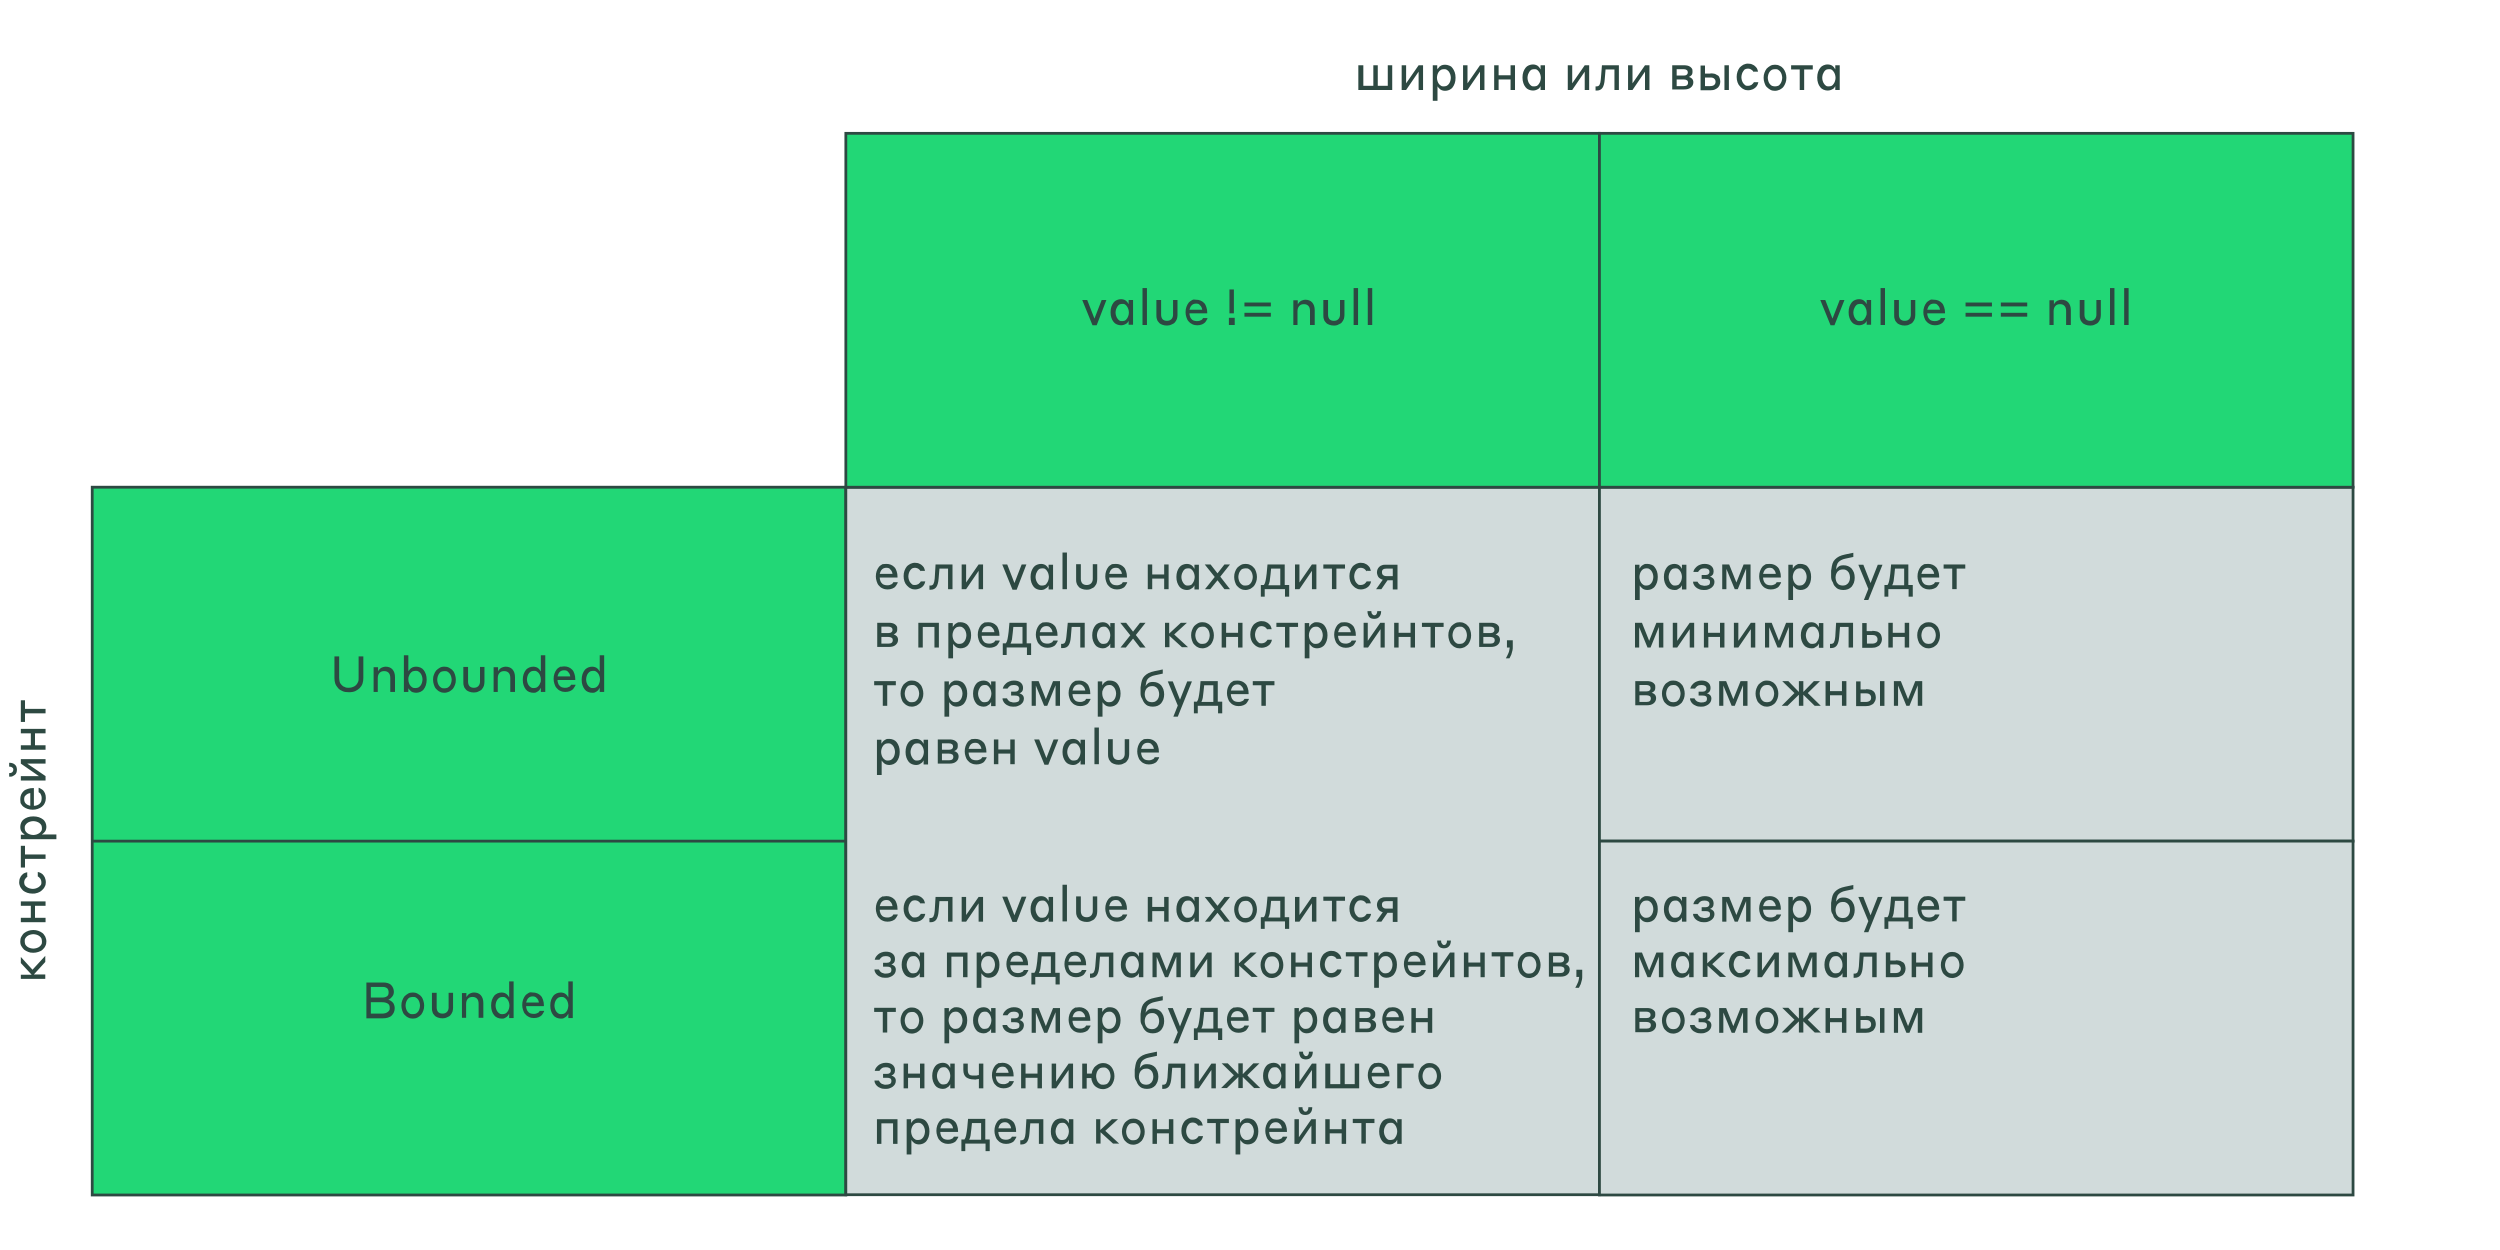<svg xmlns="http://www.w3.org/2000/svg" xml:space="preserve" id="Layer_1" x="0" y="0" version="1.1" viewBox="0 0 900 450.1"><style>.st1{fill:#2d4942}.st24,.st9{fill:#22d776;stroke:#2d4942;stroke-miterlimit:10}.st24{fill:#d1dbdb}</style><path d="M33.2 175.4h271.3v127.4H33.2zM33.2 302.8h271.3v127.4H33.2z" class="st9"/><path d="M125.6 247.6c.6 0 1-.1 1.5-.3s.8-.4 1.1-.7.5-.7.7-1.1.2-.9.2-1.5v-7.7h1.7v7.8c0 .7-.1 1.4-.3 2s-.6 1.2-1 1.6-1 .8-1.6 1.1c-.7.3-1.4.4-2.3.4s-1.7-.1-2.3-.4c-.7-.3-1.2-.6-1.6-1.1s-.8-1-1-1.6-.3-1.3-.3-2v-7.8h1.7v7.7c0 .5.1 1 .2 1.5.1.4.4.8.7 1.1s.6.6 1.1.7c.4.3.9.3 1.5.3M136.1 249.1h-1.6v-8.9h1.6v1.5c.1-.2.2-.4.4-.6.1-.2.3-.4.5-.5.2-.2.5-.3.8-.4s.6-.2 1-.2c1 0 1.9.3 2.5 1s.9 1.6.9 2.8v5.3h-1.7v-5c0-.9-.2-1.5-.6-1.9s-.9-.6-1.6-.6-1.3.2-1.7.7c-.4.4-.6 1.1-.6 1.9v4.9zM147 249.1h-1.6v-13.2h1.6v5.8c0-.1.1-.3.3-.4.1-.2.3-.4.5-.6s.5-.3.8-.5c.3-.1.7-.2 1.2-.2q.75 0 1.5.3t1.2.9c.3.4.6.9.8 1.5s.3 1.2.3 2c0 .7-.1 1.4-.3 2s-.5 1.1-.8 1.5-.8.7-1.2.9q-.75.3-1.5.3c-.4 0-.8-.1-1.2-.2s-.6-.3-.8-.5l-.5-.5c-.1-.2-.2-.3-.3-.4zm0-4.5c0 .4.1.9.2 1.2.1.4.3.7.5 1s.5.5.8.7.7.2 1.1.2.7-.1 1-.2c.3-.2.6-.4.8-.7s.4-.6.5-1 .2-.8.2-1.2-.1-.9-.2-1.2c-.1-.4-.3-.7-.5-1s-.5-.5-.8-.7-.7-.2-1-.2c-.4 0-.7.1-1.1.2-.3.2-.6.4-.8.7s-.4.6-.5 1c-.2.4-.2.8-.2 1.2M160 240c.6 0 1.2.1 1.7.4s1 .6 1.3 1c.4.4.6.9.8 1.5q.3.9.3 1.8c0 .9-.1 1.3-.3 1.8-.2.6-.5 1.1-.8 1.5-.4.4-.8.7-1.3 1-.5.2-1.1.4-1.7.4s-1.2-.1-1.7-.4c-.5-.2-.9-.6-1.3-1s-.6-.9-.8-1.5q-.3-.9-.3-1.8c0-.9.1-1.3.3-1.8.2-.6.5-1.1.8-1.5.4-.4.8-.7 1.3-1s1-.4 1.7-.4m0 7.8c.4 0 .8-.1 1.1-.2.3-.2.6-.4.8-.7s.4-.6.5-1 .2-.8.2-1.2-.1-.8-.2-1.2-.3-.7-.5-1-.5-.5-.8-.7-.7-.2-1.1-.2-.8.1-1.1.2-.6.4-.8.7-.4.6-.5 1-.2.8-.2 1.2.1.8.2 1.2.3.7.5 1 .5.5.8.7.7.2 1.1.2M170.6 249.3c-.6 0-1.2-.1-1.7-.3s-.9-.4-1.2-.8c-.3-.3-.6-.7-.7-1.2-.2-.5-.2-1-.2-1.5v-5.4h1.7v5.3c0 .7.2 1.2.5 1.6.4.4.9.6 1.6.6s1.2-.2 1.6-.6.6-1 .6-1.6v-5.3h1.6v5.4c0 .5-.1 1-.2 1.4-.2.5-.4.8-.7 1.2s-.7.6-1.2.8c-.5.3-1.1.4-1.7.4M179.3 249.1h-1.6v-8.9h1.6v1.5c.1-.2.2-.4.4-.6.1-.2.3-.4.5-.5.2-.2.5-.3.8-.4s.6-.2 1-.2c1 0 1.9.3 2.5 1s.9 1.6.9 2.8v5.3h-1.7v-5c0-.9-.2-1.5-.6-1.9s-.9-.6-1.6-.6-1.3.2-1.7.7c-.4.4-.6 1.1-.6 1.9v4.9zM194.7 247.6c-.1.1-.2.3-.3.5s-.3.4-.5.6-.5.3-.8.5-.7.2-1.1.2q-.75 0-1.5-.3t-1.2-.9c-.3-.4-.6-.9-.8-1.5s-.3-1.2-.3-2c0-.7.1-1.4.3-2s.5-1.1.8-1.5.8-.7 1.2-.9q.75-.3 1.5-.3c.4 0 .8.1 1.1.2s.6.3.8.5.4.4.5.6.2.3.3.4v-5.8h1.6v13.2h-1.6zm0-3c0-.4-.1-.9-.2-1.2-.1-.4-.3-.7-.5-1s-.5-.5-.8-.7-.7-.2-1-.2c-.4 0-.7.1-1 .2-.3.2-.6.4-.8.7s-.4.6-.5 1-.2.8-.2 1.2.1.9.2 1.2c.1.4.3.7.5 1s.5.5.8.7.7.2 1 .2c.4 0 .7-.1 1-.2.3-.2.6-.4.8-.7s.4-.6.5-1c.2-.3.2-.7.2-1.2M203.1 239.9c.6 0 1.1.1 1.6.3s.9.5 1.3.9.6.9.8 1.5.3 1.2.3 1.9v.3h-6.4c0 .4.1.8.2 1.1.1.4.3.7.5.9s.5.5.8.6.7.2 1.1.2.7 0 1-.1.5-.2.7-.3.3-.2.4-.4.2-.2.2-.3h1.6c0 .2-.1.4-.3.7l-.6.9c-.3.3-.7.5-1.1.7-.5.2-1.1.3-1.7.3s-1.2-.1-1.8-.4c-.5-.2-1-.6-1.3-1-.4-.4-.6-.9-.8-1.5q-.3-.9-.3-1.8c0-.7.1-1.3.3-1.9s.5-1.1.8-1.5.8-.7 1.3-1c.3.1.8-.1 1.4-.1m0 1.4c-.7 0-1.2.2-1.6.6s-.6.9-.8 1.6h4.6c-.1-.7-.4-1.3-.8-1.6-.2-.4-.7-.6-1.4-.6M215.9 247.6c-.1.1-.2.3-.3.5s-.3.4-.5.6-.5.3-.8.5-.7.2-1.1.2q-.75 0-1.5-.3t-1.2-.9c-.3-.4-.6-.9-.8-1.5s-.3-1.2-.3-2c0-.7.1-1.4.3-2s.5-1.1.8-1.5.8-.7 1.2-.9q.75-.3 1.5-.3c.4 0 .8.1 1.1.2s.6.3.8.5.4.4.5.6.2.3.3.4v-5.8h1.6v13.2h-1.6zm.1-3c0-.4-.1-.9-.2-1.2-.1-.4-.3-.7-.5-1s-.5-.5-.8-.7-.7-.2-1-.2c-.4 0-.7.1-1 .2-.3.2-.6.4-.8.7s-.4.6-.5 1-.2.8-.2 1.2.1.9.2 1.2c.1.4.3.7.5 1s.5.5.8.7.7.2 1 .2c.4 0 .7-.1 1-.2.3-.2.6-.4.8-.7s.4-.6.5-1c.1-.3.2-.7.2-1.2M131.8 353.7h6.2c1.2 0 2.2.3 2.8.9s1 1.5 1 2.5c0 .3-.1.7-.2 1s-.3.5-.5.8l-.6.6c-.2.2-.5.3-.7.4.3.1.6.2.9.4s.5.4.7.6.4.5.5.9c.1.3.2.7.2 1.1 0 1.1-.4 2-1.1 2.7s-1.9 1-3.3 1h-5.8v-12.9zm1.7 1.6v3.8h4.4c.6 0 1.1-.2 1.5-.5s.5-.8.5-1.4-.2-1.1-.5-1.4c-.4-.3-.9-.5-1.5-.5zm0 5.4v4.2h4q1.35 0 2.1-.6c.75-.6.7-.9.7-1.5 0-.7-.2-1.2-.7-1.5s-1.1-.5-2.1-.5h-4zM148.6 357.3c.6 0 1.2.1 1.7.4s1 .6 1.3 1c.4.4.6.9.8 1.5q.3.9.3 1.8 0 1.05-.3 1.8c-.2.6-.5 1.1-.8 1.5-.4.4-.8.7-1.3 1s-1.1.4-1.7.4-1.2-.1-1.7-.4c-.5-.2-.9-.6-1.3-1s-.6-.9-.8-1.5q-.3-.9-.3-1.8 0-1.05.3-1.8c.2-.6.5-1.1.8-1.5.4-.4.8-.7 1.3-1s1.1-.4 1.7-.4m0 7.8c.4 0 .8-.1 1.1-.2.3-.2.6-.4.8-.7s.4-.6.5-1 .2-.8.2-1.2-.1-.8-.2-1.2-.3-.7-.5-1-.5-.5-.8-.7-.7-.2-1.1-.2-.8.1-1.1.2-.6.4-.8.7-.4.6-.5 1-.2.8-.2 1.2.1.8.2 1.2.3.7.5 1 .5.5.8.7.7.2 1.1.2M159.3 366.6c-.6 0-1.2-.1-1.7-.3s-.9-.4-1.2-.8c-.3-.3-.6-.7-.7-1.2-.2-.5-.2-1-.2-1.5v-5.4h1.7v5.3c0 .7.2 1.2.5 1.6.4.4.9.6 1.6.6s1.2-.2 1.6-.6.6-1 .6-1.6v-5.3h1.6v5.4c0 .5-.1 1-.2 1.4-.2.5-.4.8-.7 1.2s-.7.6-1.2.8c-.6.3-1.1.4-1.7.4M167.9 366.4h-1.6v-8.9h1.6v1.5c.1-.2.2-.4.4-.6.1-.2.3-.4.5-.5.2-.2.5-.3.8-.4s.6-.2 1-.2c1 0 1.9.3 2.5 1s.9 1.6.9 2.8v5.3h-1.7v-5c0-.9-.2-1.5-.6-1.9s-.9-.6-1.6-.6-1.3.2-1.7.7c-.4.4-.6 1.1-.6 1.9v4.9zM183.3 364.9c-.1.1-.2.3-.3.5s-.3.4-.5.6-.5.3-.8.5-.7.2-1.1.2q-.75 0-1.5-.3t-1.2-.9c-.45-.6-.6-.9-.8-1.5s-.3-1.2-.3-2 .1-1.4.3-2 .5-1.1.8-1.5.8-.7 1.2-.9q.75-.3 1.5-.3c.4 0 .8.1 1.1.2s.6.3.8.5.4.4.5.6.2.3.3.5v-5.8h1.6v13.2h-1.6zm.1-2.9c0-.4-.1-.9-.2-1.2-.1-.4-.3-.7-.5-1s-.5-.5-.8-.7-.7-.2-1-.2c-.4 0-.7.1-1 .2-.3.2-.6.4-.8.7s-.4.6-.5 1-.2.8-.2 1.2.1.9.2 1.2c.1.4.3.7.5 1s.5.5.8.7.7.2 1 .2c.4 0 .7-.1 1-.2.3-.2.6-.4.8-.7s.4-.6.5-1 .2-.8.2-1.2M191.8 357.3c.6 0 1.1.1 1.6.3s.9.5 1.3.9.6.9.8 1.5.3 1.2.3 1.9v.3h-6.4c0 .4.1.8.2 1.1.1.4.3.7.5.9.2.3.5.5.8.6s.7.2 1.1.2.7 0 1-.1.5-.2.7-.3.3-.2.4-.4c.1-.1.2-.2.2-.3h1.6c0 .2-.1.4-.3.7-.1.3-.4.6-.6.9-.3.3-.7.5-1.1.7-.5.2-1.1.3-1.7.3s-1.2-.1-1.8-.4-1-.6-1.3-1c-.4-.4-.6-.9-.8-1.5q-.3-.9-.3-1.8c0-.7.1-1.3.3-1.9s.5-1.1.8-1.5.8-.7 1.3-1 .8-.1 1.4-.1m0 1.4c-.7 0-1.2.2-1.6.6s-.6.9-.8 1.6h4.6c-.1-.7-.4-1.3-.8-1.6-.3-.4-.8-.6-1.4-.6M204.6 364.9c-.1.1-.2.3-.3.5s-.3.4-.5.6-.5.3-.8.5-.7.2-1.1.2q-.75 0-1.5-.3t-1.2-.9c-.45-.6-.6-.9-.8-1.5s-.3-1.2-.3-2 .1-1.4.3-2 .5-1.1.8-1.5.8-.7 1.2-.9q.75-.3 1.5-.3c.4 0 .8.1 1.1.2s.6.3.8.5.4.4.5.6.2.3.3.5v-5.8h1.6v13.2h-1.6zm0-2.9c0-.4-.1-.9-.2-1.2-.1-.4-.3-.7-.5-1s-.5-.5-.8-.7-.7-.2-1-.2c-.4 0-.7.1-1 .2-.3.2-.6.4-.8.7s-.4.6-.5 1-.2.8-.2 1.2.1.9.2 1.2c.1.4.3.7.5 1s.5.5.8.7.7.2 1 .2c.4 0 .7-.1 1-.2.3-.2.6-.4.8-.7s.4-.6.5-1 .2-.8.2-1.2" class="st1"/><path d="M304.5 175.4h271.3v254.7H304.5z" class="st24"/><path d="M304.5 48h271.3v127.4H304.5z" class="st9"/><path d="M575.8 175.4h271.3v127.4H575.8z" class="st24"/><path d="M575.8 48h271.3v127.4H575.8z" class="st9"/><path d="M575.8 302.8h271.3v127.4H575.8z" class="st24"/><path d="M394.8 117.1h-1.5l-3.7-9.1h1.8l2.6 6.7 2.6-6.7h1.7zM406.3 115.5c-.1.1-.1.3-.3.5-.1.2-.3.4-.5.5s-.5.3-.8.4-.7.2-1.1.2q-.75 0-1.5-.3t-1.2-.9c-.45-.6-.6-.9-.8-1.5s-.3-1.2-.3-2c0-.7.1-1.4.3-2s.5-1.1.8-1.5q.45-.6 1.2-.9t1.5-.3c.4 0 .8.1 1.1.2s.6.3.8.5.4.4.5.6.2.3.3.5V108h1.6v8.9h-1.6zm.1-3c0-.4-.1-.9-.2-1.2-.1-.4-.3-.7-.5-1s-.4-.5-.7-.7-.6-.2-1-.2-.7.1-1 .2c-.3.2-.5.4-.7.7s-.3.6-.5 1c-.1.4-.2.8-.2 1.2s.1.9.2 1.2c.1.4.3.7.5 1s.4.5.7.7.6.2 1 .2.7-.1 1-.2c.3-.2.5-.4.7-.7s.4-.6.5-1c.1-.3.2-.7.2-1.2M411.3 103.7h1.6V117h-1.6zM420.1 117.2c-.6 0-1.2-.1-1.7-.3s-.9-.4-1.2-.8c-.3-.3-.6-.7-.7-1.2-.2-.5-.2-1-.2-1.5V108h1.7v5.3c0 .7.2 1.2.5 1.6.4.4.9.6 1.6.6s1.2-.2 1.6-.6.6-1 .6-1.6V108h1.6v5.4c0 .5-.1 1-.2 1.4-.2.5-.4.8-.7 1.2s-.7.6-1.2.8c-.6.3-1.1.4-1.7.4M430.6 107.9c.6 0 1.1.1 1.6.3s.9.5 1.3.9.6.9.8 1.5.3 1.2.3 1.9v.3h-6.4c0 .4.1.8.2 1.1.1.4.3.7.5.9.2.3.5.5.8.6s.7.2 1.1.2.7 0 1-.1.5-.2.7-.3.3-.2.4-.4.2-.2.2-.3h1.6c0 .2-.1.4-.3.7-.1.3-.4.6-.6.9-.3.3-.7.5-1.1.7-.5.2-1.1.3-1.7.3s-1.2-.1-1.8-.4-1-.6-1.3-1c-.4-.4-.6-.9-.8-1.5q-.3-.9-.3-1.8c0-.7.1-1.3.3-1.9s.5-1.1.8-1.5.8-.7 1.3-1 .7-.1 1.4-.1m0 1.4c-.7 0-1.2.2-1.6.6s-.6.9-.8 1.6h4.6c-.1-.7-.4-1.3-.8-1.6-.3-.5-.8-.6-1.4-.6M442.4 114.4h2.1v2.6h-2.1zm.2-10.2h1.6v8.6h-1.6zM448 110.3v-1.4h9.5v1.4zm0 3.7v-1.4h9.5v1.4zM467.2 117h-1.6v-8.9h1.6v1.5c.1-.2.2-.4.4-.6.1-.2.3-.4.5-.5.2-.2.5-.3.8-.4s.6-.2 1-.2c1 0 1.9.3 2.5 1s.9 1.6.9 2.8v5.3h-1.7v-5c0-.9-.2-1.5-.6-1.9s-.9-.6-1.6-.6-1.3.2-1.7.7c-.4.4-.6 1.1-.6 1.9v4.9zM480.2 117.2c-.6 0-1.2-.1-1.7-.3s-.9-.4-1.2-.8c-.3-.3-.6-.7-.7-1.2-.2-.5-.2-1-.2-1.5V108h1.7v5.3c0 .7.2 1.2.5 1.6.4.4.9.6 1.6.6s1.2-.2 1.6-.6.6-1 .6-1.6V108h1.6v5.4c0 .5-.1 1-.2 1.4-.2.5-.4.8-.7 1.2s-.7.6-1.2.8c-.5.3-1 .4-1.7.4M487.3 103.7h1.6V117h-1.6zM492.4 103.7h1.6V117h-1.6zM490.8 23.5v7.4h3.6v-7.4h1.6v7.4h3.6v-7.4h1.6v8.9H489v-8.9zM504.6 23.5h1.6V30l4.5-6.5h1.6v8.9h-1.6v-6.6l-4.5 6.6h-1.6zM517.4 36.3h-1.6V23.5h1.6V25c0-.1.1-.3.3-.4s.3-.4.5-.6.5-.3.8-.5c.3-.1.7-.2 1.2-.2q.75 0 1.5.3c.75.3.9.5 1.2.9s.6.9.8 1.5.3 1.2.3 2-.1 1.4-.3 2-.5 1.1-.8 1.5-.8.7-1.2.9q-.75.3-1.5.3c-.4 0-.8-.1-1.1-.2s-.6-.3-.8-.5l-.5-.5c-.1-.2-.2-.3-.3-.4v5.2zm-.1-8.3c0 .4.1.9.2 1.2.1.4.3.7.5 1s.5.5.8.7.7.2 1 .2c.4 0 .7-.1 1-.2.3-.2.6-.4.8-.7s.4-.6.5-1 .2-.8.2-1.2-.1-.9-.2-1.2-.3-.7-.5-1-.5-.5-.8-.7-.7-.2-1-.2c-.4 0-.7.1-1 .2-.3.2-.6.4-.8.7s-.4.6-.5 1-.2.7-.2 1.2M526.7 23.5h1.6V30l4.5-6.5h1.6v8.9h-1.6v-6.6l-4.5 6.6h-1.6zM537.9 23.5h1.6v3.6h4.3v-3.6h1.6v8.9h-1.6v-3.8h-4.3v3.8h-1.6zM554.6 31c-.1.1-.2.3-.3.5s-.3.4-.5.5-.5.3-.8.4-.7.2-1.1.2q-.75 0-1.5-.3t-1.2-.9c-.45-.6-.6-.9-.8-1.5s-.3-1.2-.3-2c0-.7.1-1.4.3-2s.5-1.1.8-1.5q.45-.6 1.2-.9t1.5-.3c.4 0 .8.1 1.1.2s.6.3.8.5.4.4.5.6.2.3.3.5v-1.5h1.6v8.9h-1.6zm.1-3c0-.4-.1-.9-.2-1.2-.1-.4-.3-.7-.5-1s-.4-.5-.7-.7-.6-.2-1-.2-.7.1-1 .2c-.3.2-.5.4-.7.7s-.3.6-.5 1c-.1.4-.2.8-.2 1.2s.1.9.2 1.2c.1.4.3.7.5 1s.4.5.7.7.6.2 1 .2.7-.1 1-.2c.3-.2.5-.4.7-.7s.4-.6.5-1 .2-.8.2-1.2M564.4 23.5h1.6V30l4.5-6.5h1.6v8.9h-1.6v-6.6l-4.5 6.6h-1.6zM576.7 23.5h6.1v8.9h-1.6V25H578l-.3 3.6c-.1 1.4-.4 2.4-.8 3s-1.1 1-2 1h-.5v-1.5h.2c.3 0 .5 0 .7-.1s.4-.2.5-.4.2-.5.3-.8.1-.8.2-1.3zM586.1 23.5h1.6V30l4.5-6.5h1.6v8.9h-1.6v-6.6l-4.5 6.6h-1.6zM602 23.5h4.2c.4 0 .8 0 1.2.1s.7.2 1 .4.5.4.7.7.2.6.2 1.1c0 .6-.1 1-.4 1.3q-.45.45-.9.6c.4.1.8.3 1.1.6s.5.8.5 1.3c0 .8-.3 1.4-.9 1.9s-1.4.7-2.4.7H602zm1.6 1.5v2.2h2.6c.4 0 .8-.1 1-.3.3-.2.4-.5.4-.9 0-.3-.1-.6-.4-.8s-.6-.3-1.1-.3h-2.5zm0 3.6V31h2.5c1.1 0 1.6-.4 1.6-1.3 0-.3-.1-.6-.4-.8q-.45-.3-1.2-.3zM615.8 26.4c.6 0 1.1.1 1.6.2.4.2.8.4 1.1.6s.5.6.6 1 .2.8.2 1.2-.1.8-.2 1.1c-.1.4-.4.7-.6 1-.3.3-.7.5-1.1.7s-1 .3-1.6.3h-3.6v-8.9h1.6v2.9h2zm-2 1.5V31h1.8c.6 0 1.1-.1 1.5-.4.3-.3.5-.6.5-1.2 0-.5-.2-.8-.5-1.1s-.8-.4-1.5-.4zm7-4.4h1.6v8.9h-1.6zM631.2 25.8c-.1-.2-.2-.3-.4-.5-.2-.1-.4-.3-.6-.4s-.6-.2-.9-.2c-.4 0-.7.1-1 .2s-.5.4-.7.7-.4.6-.5 1-.2.8-.2 1.2.1.9.2 1.2c.1.4.3.7.5 1s.5.5.7.7c.3.2.6.2 1 .2s.7-.1.9-.2c.3-.1.5-.2.6-.4.2-.1.3-.3.4-.4s.2-.3.2-.3h1.6c0 .1-.1.4-.2.7s-.3.6-.6 1c-.3.3-.7.6-1.1.8-.5.2-1.1.4-1.8.4-.6 0-1.1-.1-1.6-.4-.5-.2-.9-.6-1.3-1s-.7-.9-.9-1.5-.3-1.2-.3-1.9.1-1.3.3-1.9.5-1.1.8-1.5c.4-.4.8-.7 1.3-1 .5-.2 1-.4 1.6-.4.7 0 1.3.1 1.8.4.5.2.8.5 1.1.8s.5.6.6 1c.1.3.2.6.2.7h-1.6c0 .3 0 .2-.1 0M639 23.3c.6 0 1.2.1 1.7.4.5.2 1 .6 1.3 1s.6.9.8 1.5q.3.9.3 1.8 0 1.05-.3 1.8c-.2.6-.5 1.1-.8 1.5s-.8.7-1.3 1c-.5.2-1.1.4-1.7.4s-1.2-.1-1.7-.4-.9-.6-1.3-1-.6-.9-.8-1.5q-.3-.9-.3-1.8 0-1.05.3-1.8c.2-.6.5-1.1.8-1.5.4-.4.8-.7 1.3-1s1.1-.4 1.7-.4m0 7.8c.4 0 .8-.1 1.1-.2s.6-.4.8-.7.4-.6.5-1 .2-.8.2-1.2-.1-.8-.2-1.2-.3-.7-.5-1-.5-.5-.8-.7-.7-.2-1.1-.2-.8.1-1.1.2c-.3.2-.6.4-.8.7s-.4.6-.5 1-.2.8-.2 1.2.1.8.2 1.2.3.7.5 1 .5.5.8.7c.4.1.7.2 1.1.2M647.9 25h-3.1v-1.5h7.8V25h-3.1v7.4h-1.6zM660.7 31c-.1.1-.1.3-.3.5-.1.2-.3.4-.5.5s-.5.3-.8.4-.7.2-1.1.2q-.75 0-1.5-.3t-1.2-.9c-.45-.6-.6-.9-.8-1.5s-.3-1.2-.3-2c0-.7.1-1.4.3-2s.5-1.1.8-1.5q.45-.6 1.2-.9c.75-.3 1-.3 1.5-.3.4 0 .8.1 1.1.2s.6.3.8.5.4.4.5.6.2.3.3.5v-1.5h1.6v8.9h-1.6zm.1-3c0-.4-.1-.9-.2-1.2-.1-.4-.3-.7-.5-1s-.4-.5-.7-.7-.6-.2-1-.2-.7.1-1 .2c-.3.2-.5.4-.7.7s-.3.6-.5 1c-.1.4-.2.8-.2 1.2s.1.9.2 1.2c.1.4.3.7.5 1s.4.5.7.7.6.2 1 .2.7-.1 1-.2c.3-.2.5-.4.7-.7s.4-.6.5-1 .2-.8.2-1.2M7.5 352.5v-1.6h3.9l-3.9-4.2v-2.2l4.2 4.6 4.6-5v2.2l-4.1 4.5h4.1v1.6H7.5zM7.3 338.9c0-.6.1-1.2.4-1.7s.6-1 1-1.3.9-.6 1.5-.8 1.2-.3 1.8-.3 1.3.1 1.8.3c.6.2 1.1.5 1.5.8s.7.8 1 1.3c.2.5.4 1.1.4 1.7s-.1 1.2-.4 1.7c-.2.5-.6.9-1 1.3s-.9.6-1.5.8q-.9.3-1.8.3c-.9 0-1.3-.1-1.8-.3s-1.1-.5-1.5-.8c-.4-.4-.7-.8-1-1.3s-.4-1-.4-1.7m7.8 0c0-.4-.1-.8-.2-1.1-.2-.3-.4-.6-.7-.8s-.6-.4-1-.5-.8-.2-1.2-.2-.8.1-1.2.2-.7.3-1 .5-.5.5-.7.8-.2.7-.2 1.1.1.8.2 1.1c.2.3.4.6.7.8s.6.4 1 .5.8.2 1.2.2.8-.1 1.2-.2.7-.3 1-.5.5-.5.7-.8.2-.7.2-1.1M7.5 332v-1.6h3.6v-4.3H7.5v-1.6h8.9v1.6h-3.8v4.3h3.8v1.6zM9.8 315.7c-.2.1-.3.2-.5.4-.1.2-.3.4-.4.6-.1.3-.2.6-.2.9 0 .4.1.7.2 1 .2.3.4.5.7.7s.6.4 1 .5.8.2 1.2.2.9-.1 1.2-.2.7-.3 1-.5.5-.5.7-.7c.2-.3.2-.6.2-1s-.1-.7-.2-.9c-.1-.3-.2-.5-.4-.6-.1-.2-.3-.3-.4-.4s-.3-.2-.3-.2v-1.6c.1 0 .4.1.7.2s.6.3 1 .6c.3.3.6.7.8 1.1.2.5.4 1.1.4 1.8 0 .6-.1 1.1-.4 1.6-.2.5-.6.9-1 1.3q-.6.6-1.5.9c-.9.3-1.2.3-1.9.3s-1.3-.1-1.9-.3-1.1-.5-1.5-.8c-.4-.4-.7-.8-1-1.3-.2-.5-.4-1-.4-1.6 0-.7.1-1.3.4-1.8.2-.5.5-.8.8-1.1s.6-.5 1-.6c.3-.1.6-.2.7-.2v1.6c.3-.1.2 0 0 .1M9 309.2v3.1H7.5v-7.8H9v3.1h7.4v1.6zM20.3 300.5v1.6H7.5v-1.6H9c-.1 0-.3-.1-.4-.3-.2-.1-.4-.3-.6-.5s-.3-.5-.5-.8c-.1-.3-.2-.7-.2-1.2q0-.75.3-1.5t.9-1.2c.4-.3.9-.6 1.5-.8s1.2-.3 2-.3c.7 0 1.4.1 2 .3s1.1.5 1.5.8.7.8.9 1.2q.3.75.3 1.5c0 .4-.1.8-.2 1.1s-.3.6-.5.8l-.5.5c-.2.1-.3.2-.4.3h5.2zm-8.3.1c.4 0 .9-.1 1.2-.2s.7-.3 1-.5.5-.5.7-.8.2-.7.2-1c0-.4-.1-.7-.2-1-.2-.3-.4-.6-.7-.8s-.6-.4-1-.5-.8-.2-1.2-.2-.9.1-1.2.2c-.4.1-.7.3-1 .5s-.5.5-.7.8-.2.7-.2 1c0 .4.1.7.2 1 .2.3.4.6.7.8s.6.4 1 .5.7.2 1.2.2M7.3 287.7c0-.6.1-1.1.3-1.6s.5-.9.9-1.3.9-.6 1.5-.8 1.2-.3 1.9-.3h.3v6.4c.4 0 .8-.1 1.1-.2s.7-.3.9-.5.5-.5.6-.8.2-.7.2-1.1 0-.7-.1-1-.2-.5-.3-.7-.2-.3-.4-.4-.2-.2-.3-.2v-1.6c.2 0 .4.1.7.3.3.1.6.4.9.6.3.3.5.7.7 1.1.2.5.3 1 .3 1.7 0 .6-.1 1.2-.4 1.8-.2.5-.6 1-1 1.3s-.9.6-1.5.8q-.9.3-1.8.3c-.7 0-1.3-.1-1.9-.3s-1.1-.5-1.5-.8-.7-.8-1-1.3c0-.3-.1-.8-.1-1.4m1.4 0c0 .7.2 1.2.6 1.6s.9.6 1.6.8v-4.6c-.7.1-1.3.4-1.6.8-.4.2-.6.7-.6 1.4M4.8 277.1c0-.4-.1-.6-.4-.8q-.3-.3-.9-.3h-.2v-1.4h.3c.3 0 .7.1 1 .2s.6.3.8.5.4.4.5.7.2.7.2 1.1-.1.8-.2 1.1-.3.5-.5.7-.5.3-.8.5-.6.2-1 .2h-.3v-1.3h.3c.3 0 .6-.1.8-.3.3-.3.4-.6.4-.9m2.7 3.9v-1.6H14l-6.5-4.5v-1.6h8.9v1.6H9.8l6.6 4.5v1.6zM7.5 269.9v-1.6h3.6V264H7.5v-1.6h8.9v1.6h-3.8v4.3h3.8v1.6zM9 256.8v3.1H7.5v-7.8H9v3.1h7.4v1.6zM660.4 117.1H659l-3.7-9.1h1.8l2.6 6.7 2.6-6.7h1.7zM672 115.5c-.1.1-.1.3-.3.5-.1.2-.3.4-.5.5s-.5.3-.8.4-.7.2-1.1.2q-.75 0-1.5-.3t-1.2-.9c-.45-.6-.6-.9-.8-1.5s-.3-1.2-.3-2c0-.7.1-1.4.3-2s.5-1.1.8-1.5q.45-.6 1.2-.9t1.5-.3c.4 0 .8.1 1.1.2s.6.3.8.5.4.4.5.6.2.3.3.5V108h1.6v8.9H672zm0-3c0-.4-.1-.9-.2-1.2-.1-.4-.3-.7-.5-1s-.4-.5-.7-.7-.6-.2-1-.2-.7.1-1 .2c-.3.2-.5.4-.7.7s-.3.6-.5 1c-.1.4-.2.8-.2 1.2s.1.9.2 1.2c.1.4.3.7.5 1s.4.5.7.7.6.2 1 .2.7-.1 1-.2c.3-.2.5-.4.7-.7s.4-.6.5-1c.2-.3.2-.7.2-1.2M677 103.7h1.6V117H677zM685.7 117.2c-.6 0-1.2-.1-1.7-.3s-.9-.4-1.2-.8c-.3-.3-.6-.7-.7-1.2-.2-.5-.2-1-.2-1.5V108h1.7v5.3c0 .7.2 1.2.5 1.6.4.4.9.6 1.6.6s1.2-.2 1.6-.6.6-1 .6-1.6V108h1.6v5.4c0 .5-.1 1-.2 1.4-.2.5-.4.8-.7 1.2s-.7.6-1.2.8c-.5.3-1.1.4-1.7.4M696.2 107.9c.6 0 1.1.1 1.6.3s.9.5 1.3.9.6.9.8 1.5.3 1.2.3 1.9v.3h-6.4c0 .4.1.8.2 1.1.1.4.3.7.5.9.2.3.5.5.8.6s.7.2 1.1.2.7 0 1-.1.5-.2.7-.3.3-.2.4-.4.2-.2.2-.3h1.6c0 .2-.1.4-.3.7-.1.3-.4.6-.6.9-.3.3-.7.5-1.1.7-.5.2-1.1.3-1.7.3s-1.2-.1-1.8-.4-1-.6-1.3-1c-.4-.4-.6-.9-.8-1.5q-.3-.9-.3-1.8c0-.7.1-1.3.3-1.9s.5-1.1.8-1.5.8-.7 1.3-1 .8-.1 1.4-.1m0 1.4c-.7 0-1.2.2-1.6.6s-.6.9-.8 1.6h4.6c-.1-.7-.4-1.3-.8-1.6-.3-.5-.8-.6-1.4-.6M707.6 110.3v-1.4h9.5v1.4zm0 3.7v-1.4h9.5v1.4zM720.3 110.3v-1.4h9.5v1.4zm0 3.7v-1.4h9.5v1.4zM739.4 117h-1.6v-8.9h1.6v1.5c.1-.2.2-.4.4-.6.1-.2.3-.4.5-.5.2-.2.5-.3.8-.4s.6-.2 1-.2c1 0 1.9.3 2.5 1s.9 1.6.9 2.8v5.3h-1.7v-5c0-.9-.2-1.5-.6-1.9s-.9-.6-1.6-.6-1.3.2-1.7.7c-.4.4-.6 1.1-.6 1.9v4.9zM752.5 117.2c-.6 0-1.2-.1-1.7-.3s-.9-.4-1.2-.8c-.3-.3-.6-.7-.7-1.2-.2-.5-.2-1-.2-1.5V108h1.7v5.3c0 .7.2 1.2.5 1.6.4.4.9.6 1.6.6s1.2-.2 1.6-.6.6-1 .6-1.6V108h1.6v5.4c0 .5-.1 1-.2 1.4-.2.5-.4.8-.7 1.2s-.7.6-1.2.8c-.5.3-1.1.4-1.7.4M759.6 103.7h1.6V117h-1.6zM764.7 103.7h1.6V117h-1.6zM319.1 203c.6 0 1.1.1 1.6.3s.9.5 1.3.9.6.9.8 1.5.3 1.2.3 1.9v.3h-6.4c0 .4.1.8.2 1.1.1.4.3.7.5.9.2.3.5.5.8.6s.7.2 1.1.2.7 0 1-.1.5-.2.7-.3.3-.2.4-.4.2-.2.2-.3h1.6c0 .2-.1.4-.3.7-.1.3-.4.6-.6.9s-.7.5-1.1.7c-.5.2-1.1.3-1.7.3s-1.2-.1-1.8-.4c-.5-.2-1-.6-1.3-1-.4-.4-.6-.9-.8-1.5q-.3-.9-.3-1.8c0-.7.1-1.3.3-1.9s.5-1.1.8-1.5.8-.7 1.3-1c.3 0 .8-.1 1.4-.1m0 1.4c-.7 0-1.2.2-1.6.6s-.6.9-.8 1.6h4.6c-.1-.7-.4-1.3-.8-1.6-.2-.4-.7-.6-1.4-.6M331.3 205.5c-.1-.2-.2-.3-.4-.5s-.4-.3-.6-.4c-.3-.1-.6-.2-.9-.2-.4 0-.7.1-1 .2-.3.2-.5.4-.7.7s-.4.6-.5 1-.2.8-.2 1.2.1.9.2 1.2c.1.4.3.7.5 1s.5.5.7.7.6.2 1 .2.7-.1.9-.2c.3-.1.5-.2.6-.4.2-.1.3-.3.4-.4s.2-.3.2-.3h1.6c0 .1-.1.4-.2.7s-.3.6-.6 1c-.3.3-.7.6-1.1.8-.5.2-1.1.4-1.8.4-.6 0-1.1-.1-1.6-.4-.5-.2-.9-.6-1.3-1q-.6-.6-.9-1.5c-.2-.6-.3-1.2-.3-1.9s.1-1.3.3-1.9.5-1.1.8-1.5.8-.7 1.3-1c.5-.2 1-.4 1.6-.4.7 0 1.3.1 1.8.4.5.2.8.5 1.1.8s.5.6.6 1 .2.6.2.7h-1.6c0 .3 0 .2-.1 0M336.8 203.2h6.1v8.9h-1.6v-7.4h-3.1l-.3 3.6c-.1 1.4-.4 2.4-.8 3s-1.1 1-2 1h-.5v-1.5h.2c.3 0 .5 0 .7-.1s.4-.2.5-.4.2-.5.3-.8.1-.8.2-1.3zM346.2 203.2h1.6v6.5l4.5-6.5h1.6v8.9h-1.6v-6.6l-4.5 6.6h-1.6zM366 212.3h-1.5l-3.7-9.1h1.8l2.6 6.7 2.6-6.7h1.7zM377.5 210.7c-.1.1-.1.3-.3.5-.1.2-.3.4-.5.5s-.5.3-.8.5c-.3.1-.7.2-1.1.2q-.75 0-1.5-.3t-1.2-.9c-.3-.4-.6-.9-.8-1.5s-.3-1.2-.3-2c0-.7.1-1.4.3-2s.5-1.1.8-1.5.7-.7 1.2-.9q.75-.3 1.5-.3c.4 0 .8.1 1.1.2s.6.3.8.5.4.4.5.6.2.3.3.5v-1.5h1.6v8.9h-1.6zm.1-3c0-.4-.1-.9-.2-1.2-.1-.4-.3-.7-.5-1s-.4-.5-.7-.7-.6-.2-1-.2-.7.1-1 .2c-.3.2-.5.4-.7.7s-.3.6-.5 1c-.1.4-.2.8-.2 1.2s.1.9.2 1.2.3.7.5 1 .4.5.7.7.6.2 1 .2.7-.1 1-.2.5-.4.7-.7.4-.6.5-1 .2-.8.2-1.2M382.5 198.9h1.6v13.2h-1.6zM391.2 212.3c-.6 0-1.2-.1-1.7-.3s-.9-.4-1.2-.8-.6-.7-.7-1.2c-.2-.5-.2-1-.2-1.5v-5.4h1.7v5.3c0 .7.2 1.2.5 1.6.4.4.9.6 1.6.6s1.2-.2 1.6-.6.6-1 .6-1.6v-5.3h1.6v5.4c0 .5-.1 1-.2 1.4s-.4.8-.7 1.2-.7.6-1.2.8c-.5.3-1 .4-1.7.4M401.7 203c.6 0 1.1.1 1.6.3s.9.5 1.3.9.6.9.8 1.5.3 1.2.3 1.9v.3h-6.4c0 .4.1.8.2 1.1.1.4.3.7.5.9.2.3.5.5.8.6s.7.2 1.1.2.7 0 1-.1.5-.2.7-.3.3-.2.4-.4.2-.2.2-.3h1.6c0 .2-.1.4-.3.7-.1.3-.4.6-.6.9s-.7.5-1.1.7c-.5.2-1.1.3-1.7.3s-1.2-.1-1.8-.4c-.5-.2-1-.6-1.3-1-.4-.4-.6-.9-.8-1.5q-.3-.9-.3-1.8c0-.7.1-1.3.3-1.9s.5-1.1.8-1.5.8-.7 1.3-1c.3 0 .8-.1 1.4-.1m0 1.4c-.7 0-1.2.2-1.6.6s-.6.9-.8 1.6h4.6c-.1-.7-.4-1.3-.8-1.6-.2-.4-.7-.6-1.4-.6M413.2 203.2h1.6v3.6h4.3v-3.6h1.6v8.9h-1.6v-3.8h-4.3v3.8h-1.6zM430 210.7c-.1.1-.1.3-.3.5-.1.2-.3.4-.5.5s-.5.3-.8.5c-.3.1-.7.2-1.1.2q-.75 0-1.5-.3t-1.2-.9c-.3-.4-.6-.9-.8-1.5s-.3-1.2-.3-2c0-.7.1-1.4.3-2s.5-1.1.8-1.5.7-.7 1.2-.9q.75-.3 1.5-.3c.4 0 .8.1 1.1.2s.6.3.8.5.4.4.5.6.2.3.3.5v-1.5h1.6v8.9H430zm.1-3c0-.4-.1-.9-.2-1.2-.1-.4-.3-.7-.5-1s-.4-.5-.7-.7-.6-.2-1-.2-.7.1-1 .2c-.3.2-.5.4-.7.7s-.3.6-.5 1c-.1.4-.2.8-.2 1.2s.1.9.2 1.2.3.7.5 1 .4.5.7.7.6.2 1 .2.7-.1 1-.2.5-.4.7-.7.4-.6.5-1 .2-.8.2-1.2M438.3 208.9l-2.6 3.2h-1.9l3.5-4.4-3.6-4.5h2.1l2.5 3.2 2.5-3.2h2l-3.5 4.4 3.5 4.5h-2zM448.4 203c.6 0 1.2.1 1.7.4.5.2 1 .6 1.3 1 .4.4.6.9.8 1.5q.3.9.3 1.8 0 1.05-.3 1.8c-.2.6-.5 1.1-.8 1.5-.4.4-.8.7-1.3 1-.5.2-1.1.4-1.7.4s-1.2-.1-1.7-.4c-.5-.2-.9-.6-1.3-1s-.6-.9-.8-1.5q-.3-.9-.3-1.8 0-1.05.3-1.8c.2-.6.5-1.1.8-1.5.4-.4.8-.7 1.3-1s1.1-.4 1.7-.4m0 7.8c.4 0 .8-.1 1.1-.2.3-.2.6-.4.8-.7s.4-.6.5-1 .2-.8.2-1.2-.1-.8-.2-1.2-.3-.7-.5-1-.5-.5-.8-.7-.7-.2-1.1-.2-.8.1-1.1.2-.6.4-.8.7-.4.6-.5 1-.2.8-.2 1.2.1.8.2 1.2.3.7.5 1 .5.5.8.7.7.2 1.1.2M453.9 214.8v-4.2h1.1q.45-.6.6-1.5c.1-.6.3-1.5.4-2.6l.3-3.3h6.2v7.4h1.6v4.2h-1.5v-2.7h-7.3v2.7zm6.9-10.1h-3.2l-.2 2c-.1 1-.2 1.9-.3 2.5s-.3 1.1-.5 1.5h4.3v-6zM466.2 203.2h1.6v6.5l4.5-6.5h1.6v8.9h-1.6v-6.6l-4.5 6.6h-1.6zM479.5 204.7h-3.1v-1.5h7.8v1.5h-3.1v7.4h-1.6zM491.8 205.5c-.1-.2-.2-.3-.4-.5s-.4-.3-.6-.4c-.3-.1-.6-.2-.9-.2-.4 0-.7.1-1 .2-.3.2-.5.4-.7.7s-.4.6-.5 1-.2.8-.2 1.2.1.9.2 1.2c.1.4.3.7.5 1s.5.5.7.7.6.2 1 .2.7-.1.9-.2c.3-.1.5-.2.6-.4.2-.1.3-.3.4-.4s.2-.3.2-.3h1.6c0 .1-.1.4-.2.7s-.3.6-.6 1c-.3.3-.7.6-1.1.8-.5.2-1.1.4-1.8.4-.6 0-1.1-.1-1.6-.4-.5-.2-.9-.6-1.3-1q-.6-.6-.9-1.5c-.2-.6-.3-1.2-.3-1.9s.1-1.3.3-1.9.5-1.1.8-1.5.8-.7 1.3-1c.5-.2 1-.4 1.6-.4.7 0 1.3.1 1.8.4.5.2.8.5 1.1.8s.5.6.6 1 .2.6.2.7H492c-.1.3-.1.2-.2 0M501.4 212.1v-3.2h-1.9l-2.2 3.2h-1.9l2.4-3.4c-.7-.2-1.2-.5-1.6-1-.3-.5-.5-1.1-.5-1.7 0-.4.1-.7.2-1s.3-.6.6-.9.6-.5 1-.6c.4-.2.9-.2 1.4-.2h4.2v8.9h-1.7zm0-4.7v-2.7h-2.3c-1.1 0-1.6.4-1.6 1.3 0 .4.1.8.4 1 .3.3.7.4 1.2.4zM315.7 224.2h4.2c.4 0 .8 0 1.2.1s.7.2 1 .4.5.4.7.7.2.6.2 1.1c0 .6-.1 1-.4 1.3q-.45.45-.9.6c.4.1.8.3 1.1.6s.5.8.5 1.3c0 .8-.3 1.4-.9 1.9s-1.4.7-2.4.7h-4.2v-8.7zm1.6 1.5v2.2h2.6c.4 0 .8-.1 1-.3.3-.2.4-.5.4-.9 0-.3-.1-.6-.4-.8s-.6-.3-1.1-.3h-2.5zm0 3.6v2.4h2.5c1.1 0 1.6-.4 1.6-1.3 0-.3-.1-.6-.4-.8q-.45-.3-1.2-.3zM330.6 224.2h7.4v8.9h-1.6v-7.4h-4.2v7.4h-1.6zM343 237h-1.6v-12.7h1.6v1.5c0-.1.1-.3.3-.5.1-.2.3-.4.5-.6s.5-.3.8-.5.7-.2 1.2-.2q.75 0 1.5.3t1.2.9c.3.4.6.9.8 1.5s.3 1.2.3 2c0 .7-.1 1.4-.3 2s-.5 1.1-.8 1.5-.8.7-1.2.9q-.75.3-1.5.3c-.4 0-.8-.1-1.1-.2s-.6-.3-.8-.5l-.5-.5c-.1-.2-.2-.3-.3-.4v5.2zm-.1-8.3c0 .4.1.9.2 1.2.1.4.3.7.5 1s.5.5.8.7.7.2 1 .2c.4 0 .7-.1 1-.2.3-.2.6-.4.8-.7s.4-.6.5-1 .2-.8.2-1.2-.1-.9-.2-1.2c-.1-.4-.3-.7-.5-1s-.5-.5-.8-.7-.7-.2-1-.2c-.4 0-.7.1-1 .2-.3.2-.6.4-.8.7s-.4.6-.5 1c-.1.3-.2.7-.2 1.2M355.8 224c.6 0 1.1.1 1.6.3s.9.5 1.3.9.6.9.8 1.5.3 1.2.3 1.9v.3h-6.4c0 .4.1.8.2 1.1.1.4.3.7.5.9.2.3.5.5.8.6s.7.2 1.1.2.7 0 1-.1.5-.2.7-.3.3-.2.4-.4.2-.2.2-.3h1.6c0 .2-.1.4-.3.7-.1.3-.4.6-.6.9s-.7.5-1.1.7c-.5.2-1.1.3-1.7.3s-1.2-.1-1.8-.4c-.5-.2-1-.6-1.3-1-.4-.4-.6-.9-.8-1.5q-.3-.9-.3-1.8c0-.7.1-1.3.3-1.9s.5-1.1.8-1.5.8-.7 1.3-1c.2 0 .8-.1 1.4-.1m0 1.4c-.7 0-1.2.2-1.6.6s-.6.9-.8 1.6h4.6c-.1-.7-.4-1.3-.8-1.6-.2-.4-.8-.6-1.4-.6M361 235.8v-4.2h1.1q.45-.6.6-1.5c.1-.6.3-1.5.4-2.6l.3-3.3h6.2v7.4h1.6v4.2h-1.5v-2.7h-7.3v2.7zm7-10.1h-3.2l-.2 2c-.1 1-.2 1.9-.3 2.5s-.3 1.1-.5 1.5h4.3v-6zM376.7 224c.6 0 1.1.1 1.6.3s.9.5 1.3.9.6.9.8 1.5.3 1.2.3 1.9v.3h-6.4c0 .4.1.8.2 1.1.1.4.3.7.5.9.2.3.5.5.8.6s.7.2 1.1.2.7 0 1-.1.5-.2.7-.3.3-.2.4-.4.2-.2.2-.3h1.6c0 .2-.1.4-.3.7-.1.3-.4.6-.6.9s-.7.5-1.1.7c-.5.2-1.1.3-1.7.3s-1.2-.1-1.8-.4c-.5-.2-1-.6-1.3-1-.4-.4-.6-.9-.8-1.5q-.3-.9-.3-1.8c0-.7.1-1.3.3-1.9s.5-1.1.8-1.5.8-.7 1.3-1c.3 0 .8-.1 1.4-.1m0 1.4c-.7 0-1.2.2-1.6.6s-.6.9-.8 1.6h4.6c-.1-.7-.4-1.3-.8-1.6-.2-.4-.7-.6-1.4-.6M384.4 224.2h6.1v8.9h-1.6v-7.4h-3.1l-.3 3.6c-.1 1.4-.4 2.4-.8 3s-1.1 1-2 1h-.7v-1.5h.2c.3 0 .5 0 .7-.1s.4-.2.5-.4.2-.5.3-.8.1-.8.2-1.3zM399.7 231.7c-.1.1-.1.3-.3.5-.1.2-.3.4-.5.5s-.5.3-.8.5c-.3.1-.7.2-1.1.2q-.75 0-1.5-.3t-1.2-.9c-.3-.4-.6-.9-.8-1.5s-.3-1.2-.3-2c0-.7.1-1.4.3-2s.5-1.1.8-1.5.7-.7 1.2-.9q.75-.3 1.5-.3c.4 0 .8.1 1.1.2s.6.3.8.5.4.4.5.6.2.3.3.5v-1.5h1.6v8.9h-1.6zm0-3c0-.4-.1-.9-.2-1.2-.1-.4-.3-.7-.5-1s-.4-.5-.7-.7-.6-.2-1-.2-.7.1-1 .2c-.3.2-.5.4-.7.7s-.3.6-.5 1c-.1.4-.2.8-.2 1.2s.1.9.2 1.2.3.7.5 1 .4.5.7.7.6.2 1 .2.7-.1 1-.2.5-.4.7-.7.4-.6.5-1 .2-.8.2-1.2M407.9 229.9l-2.6 3.2h-1.9l3.5-4.4-3.6-4.5h2.1l2.5 3.2 2.5-3.2h2l-3.5 4.4 3.5 4.5h-2zM419.3 224.2h1.6v3.9l4.2-3.9h2.2l-4.6 4.2 5 4.6h-2.2l-4.5-4.1v4.1h-1.6v-8.8zM432.9 224c.6 0 1.2.1 1.7.4.5.2 1 .6 1.3 1 .4.4.6.9.8 1.5q.3.9.3 1.8 0 1.05-.3 1.8c-.2.6-.5 1.1-.8 1.5-.4.4-.8.7-1.3 1-.5.2-1.1.4-1.7.4s-1.2-.1-1.7-.4c-.5-.2-.9-.6-1.3-1s-.6-.9-.8-1.5q-.3-.9-.3-1.8 0-1.05.3-1.8c.2-.6.5-1.1.8-1.5.4-.4.8-.7 1.3-1s1-.4 1.7-.4m0 7.8c.4 0 .8-.1 1.1-.2.3-.2.6-.4.8-.7s.4-.6.5-1 .2-.8.2-1.2-.1-.8-.2-1.2-.3-.7-.5-1-.5-.5-.8-.7-.7-.2-1.1-.2-.8.1-1.1.2-.6.4-.8.7-.4.6-.5 1-.2.8-.2 1.2.1.8.2 1.2.3.7.5 1 .5.5.8.7.7.2 1.1.2M439.8 224.2h1.6v3.6h4.3v-3.6h1.6v8.9h-1.6v-3.8h-4.3v3.8h-1.6zM456.1 226.5c-.1-.2-.2-.3-.4-.5s-.4-.3-.6-.4c-.3-.1-.6-.2-.9-.2-.4 0-.7.1-1 .2-.3.2-.5.4-.7.7s-.4.6-.5 1-.2.8-.2 1.2.1.9.2 1.2c.1.4.3.7.5 1s.5.5.7.7.6.2 1 .2.7-.1.9-.2c.3-.1.5-.2.6-.4.2-.1.3-.3.4-.4s.2-.3.2-.3h1.6c0 .1-.1.4-.2.7s-.3.6-.6 1c-.3.3-.7.6-1.1.8-.5.2-1.1.4-1.8.4-.6 0-1.1-.1-1.6-.4-.5-.2-.9-.6-1.3-1q-.6-.6-.9-1.5c-.2-.6-.3-1.2-.3-1.9s.1-1.3.3-1.9.5-1.1.8-1.5.8-.7 1.3-1c.5-.2 1-.4 1.6-.4.7 0 1.3.1 1.8.4.5.2.8.5 1.1.8s.5.6.6 1 .2.6.2.7h-1.6c.1.3 0 .2-.1 0M462.6 225.7h-3.1v-1.5h7.8v1.5h-3.1v7.4h-1.6zM471.3 237h-1.6v-12.7h1.6v1.5c0-.1.1-.3.3-.5.1-.2.3-.4.5-.6s.5-.3.8-.5.7-.2 1.2-.2q.75 0 1.5.3t1.2.9c.3.4.6.9.8 1.5s.3 1.2.3 2c0 .7-.1 1.4-.3 2s-.5 1.1-.8 1.5-.8.7-1.2.9q-.75.3-1.5.3c-.4 0-.8-.1-1.1-.2s-.6-.3-.8-.5l-.5-.5c-.1-.2-.2-.3-.3-.4v5.2zm-.1-8.3c0 .4.1.9.2 1.2.1.4.3.7.5 1s.5.5.8.7.7.2 1 .2c.4 0 .7-.1 1-.2.3-.2.6-.4.8-.7s.4-.6.5-1 .2-.8.2-1.2-.1-.9-.2-1.2c-.1-.4-.3-.7-.5-1s-.5-.5-.8-.7-.7-.2-1-.2c-.4 0-.7.1-1 .2-.3.2-.6.4-.8.7s-.4.6-.5 1c-.1.3-.2.7-.2 1.2M484.1 224c.6 0 1.1.1 1.6.3s.9.5 1.3.9.6.9.8 1.5.3 1.2.3 1.9v.3h-6.4c0 .4.1.8.2 1.1.1.4.3.7.5.9.2.3.5.5.8.6s.7.2 1.1.2.7 0 1-.1.5-.2.7-.3.3-.2.4-.4.2-.2.2-.3h1.6c0 .2-.1.4-.3.7-.1.3-.4.6-.6.9s-.7.5-1.1.7c-.5.2-1.1.3-1.7.3s-1.2-.1-1.8-.4c-.5-.2-1-.6-1.3-1-.4-.4-.6-.9-.8-1.5q-.3-.9-.3-1.8c0-.7.1-1.3.3-1.9s.5-1.1.8-1.5.8-.7 1.3-1c.3 0 .8-.1 1.4-.1m0 1.4c-.7 0-1.2.2-1.6.6s-.6.9-.8 1.6h4.6c-.1-.7-.4-1.3-.8-1.6-.2-.4-.7-.6-1.4-.6M490.8 224.2h1.6v6.5l4.5-6.5h1.6v8.9H497v-6.6l-4.5 6.6h-1.6v-8.9zm3.9-2.7c.4 0 .6-.1.8-.4s.3-.5.3-.9v-.2h1.4v.3c0 .3-.1.7-.2 1s-.3.6-.5.8-.4.4-.7.5-.7.2-1.1.2-.8-.1-1.1-.2-.5-.3-.7-.5-.3-.5-.4-.8-.2-.6-.2-1v-.3h1.4v.3c0 .3.1.6.3.8s.4.4.7.4M501.9 224.2h1.6v3.6h4.3v-3.6h1.6v8.9h-1.6v-3.8h-4.3v3.8h-1.6zM515 225.7h-3.1v-1.5h7.8v1.5h-3.1v7.4H515zM525.5 224c.6 0 1.2.1 1.7.4.5.2 1 .6 1.3 1 .4.4.6.9.8 1.5q.3.9.3 1.8 0 1.05-.3 1.8c-.2.6-.5 1.1-.8 1.5-.4.4-.8.7-1.3 1-.5.2-1.1.4-1.7.4s-1.2-.1-1.7-.4c-.5-.2-.9-.6-1.3-1s-.6-.9-.8-1.5q-.3-.9-.3-1.8 0-1.05.3-1.8c.2-.6.5-1.1.8-1.5.4-.4.8-.7 1.3-1s1.1-.4 1.7-.4m0 7.8c.4 0 .8-.1 1.1-.2.3-.2.6-.4.8-.7s.4-.6.5-1 .2-.8.2-1.2-.1-.8-.2-1.2-.3-.7-.5-1-.5-.5-.8-.7-.7-.2-1.1-.2-.8.1-1.1.2-.6.4-.8.7-.4.6-.5 1-.2.8-.2 1.2.1.8.2 1.2.3.7.5 1 .5.5.8.7.7.2 1.1.2M532.4 224.2h4.2c.4 0 .8 0 1.2.1s.7.2 1 .4.5.4.7.7.2.6.2 1.1c0 .6-.1 1-.4 1.3q-.45.45-.9.6c.4.1.8.3 1.1.6s.5.8.5 1.3c0 .8-.3 1.4-.9 1.9s-1.4.7-2.4.7h-4.2v-8.7zm1.6 1.5v2.2h2.6c.4 0 .8-.1 1-.3.3-.2.4-.5.4-.9 0-.3-.1-.6-.4-.8s-.6-.3-1.1-.3H534zm0 3.6v2.4h2.5c1.1 0 1.6-.4 1.6-1.3 0-.3-.1-.6-.4-.8q-.45-.3-1.2-.3zM542.1 237q.45-.75.9-1.8c.3-.6.4-1.3.5-2.1h-1v-2.6h2.1v2.4c0 .4 0 .8-.1 1.2s-.2.7-.3 1.1-.2.7-.4 1c-.1.3-.3.6-.4.8zM317.8 246.7h-3.1v-1.5h7.8v1.5h-3.1v7.4h-1.6zM328.3 245c.6 0 1.2.1 1.7.4.5.2 1 .6 1.3 1 .4.4.6.9.8 1.5q.3.9.3 1.8 0 1.05-.3 1.8c-.2.6-.5 1.1-.8 1.5-.4.4-.8.7-1.3 1-.5.2-1.1.4-1.7.4s-1.2-.1-1.7-.4c-.5-.2-.9-.6-1.3-1s-.6-.9-.8-1.5q-.3-.9-.3-1.8 0-1.05.3-1.8c.2-.6.5-1.1.8-1.5.4-.4.8-.7 1.3-1s1-.4 1.7-.4m0 7.8c.4 0 .8-.1 1.1-.2.3-.2.6-.4.8-.7s.4-.6.5-1 .2-.8.2-1.2-.1-.8-.2-1.2-.3-.7-.5-1-.5-.5-.8-.7-.7-.2-1.1-.2-.8.1-1.1.2-.6.4-.8.7-.4.6-.5 1-.2.8-.2 1.2.1.8.2 1.2.3.7.5 1 .5.5.8.7.7.2 1.1.2M341.6 258H340v-12.7h1.6v1.5c0-.1.1-.3.3-.5.1-.2.3-.4.5-.6s.5-.3.8-.5.7-.2 1.2-.2q.75 0 1.5.3t1.2.9c.3.4.6.9.8 1.5s.3 1.2.3 2c0 .7-.1 1.4-.3 2s-.5 1.1-.8 1.5-.8.7-1.2.9q-.75.3-1.5.3c-.4 0-.8-.1-1.1-.2s-.6-.3-.8-.5l-.5-.5c-.1-.2-.2-.3-.3-.4v5.2zm-.1-8.3c0 .4.1.9.2 1.2.1.4.3.7.5 1s.5.5.8.7.7.2 1 .2c.4 0 .7-.1 1-.2.3-.2.6-.4.8-.7s.4-.6.5-1 .2-.8.2-1.2-.1-.9-.2-1.2c-.1-.4-.3-.7-.5-1s-.5-.5-.8-.7-.7-.2-1-.2c-.4 0-.7.1-1 .2-.3.2-.6.4-.8.7s-.4.6-.5 1c-.1.3-.2.7-.2 1.2M356.8 252.7c-.1.1-.1.3-.3.5-.1.2-.3.4-.5.5s-.5.3-.8.5c-.3.1-.7.2-1.1.2q-.75 0-1.5-.3t-1.2-.9c-.3-.4-.6-.9-.8-1.5s-.3-1.2-.3-2c0-.7.1-1.4.3-2s.5-1.1.8-1.5.7-.7 1.2-.9q.75-.3 1.5-.3c.4 0 .8.1 1.1.2s.6.3.8.5.4.4.5.6.2.3.3.5v-1.5h1.6v8.9h-1.6zm.1-3c0-.4-.1-.9-.2-1.2-.1-.4-.3-.7-.5-1s-.4-.5-.7-.7-.6-.2-1-.2-.7.1-1 .2c-.3.2-.5.4-.7.7s-.3.6-.5 1c-.1.4-.2.8-.2 1.2s.1.9.2 1.2.3.7.5 1 .4.5.7.7.6.2 1 .2.7-.1 1-.2.5-.4.7-.7.4-.6.5-1 .2-.8.2-1.2M364.9 252.9c.7 0 1.2-.1 1.6-.3s.5-.6.5-1.1c0-.8-.5-1.1-1.6-1.1H364V249h1.4c.4 0 .8-.1 1-.3.3-.2.4-.5.4-.9s-.2-.7-.5-.9-.7-.3-1.3-.3-1.1.1-1.5.4-.6.6-.8.9H361c.1-.3.2-.7.4-1s.5-.6.8-.9.7-.5 1.2-.7 1-.3 1.6-.3c1 0 1.8.2 2.4.7s.9 1.1.9 2c0 .5-.1.9-.4 1.3q-.45.45-.9.6c.4.1.8.3 1.1.6s.5.7.5 1.3q0 .6-.3 1.2c-.2.3-.4.6-.8.9s-.7.4-1.2.6-1 .2-1.6.2-1.2-.1-1.6-.3c-.5-.2-.9-.4-1.2-.7s-.6-.6-.7-.9c-.2-.3-.3-.7-.3-1.1h1.6c.1.2.2.4.3.5.1.2.3.3.5.5s.4.3.7.3c.3.1.6.2.9.2M371.4 245.2h2.5l2.6 6.5 2.6-6.5h2.5v8.9H380v-7.4l-3 7.4h-1.1l-3-7.3v7.3h-1.5zM388.5 245c.6 0 1.1.1 1.6.3s.9.5 1.3.9.6.9.8 1.5.3 1.2.3 1.9v.3h-6.4c0 .4.1.8.2 1.1.1.4.3.7.5.9.2.3.5.5.8.6s.7.2 1.1.2.7 0 1-.1.5-.2.7-.3.3-.2.4-.4.2-.2.2-.3h1.6c0 .2-.1.4-.3.7-.1.3-.4.6-.6.9s-.7.5-1.1.7c-.5.2-1.1.3-1.7.3s-1.2-.1-1.8-.4c-.5-.2-1-.6-1.3-1-.4-.4-.6-.9-.8-1.5q-.3-.9-.3-1.8c0-.7.1-1.3.3-1.9s.5-1.1.8-1.5.8-.7 1.3-1c.2 0 .8-.1 1.4-.1m0 1.4c-.7 0-1.2.2-1.6.6s-.6.9-.8 1.6h4.6c-.1-.7-.4-1.3-.8-1.6-.3-.4-.8-.6-1.4-.6M396.8 258h-1.6v-12.7h1.6v1.5c0-.1.1-.3.3-.5.1-.2.3-.4.5-.6s.5-.3.8-.5.7-.2 1.2-.2q.75 0 1.5.3t1.2.9c.3.4.6.9.8 1.5s.3 1.2.3 2c0 .7-.1 1.4-.3 2s-.5 1.1-.8 1.5-.8.7-1.2.9q-.75.3-1.5.3c-.4 0-.8-.1-1.1-.2s-.6-.3-.8-.5l-.5-.5c-.1-.2-.2-.3-.3-.4v5.2zm0-8.3c0 .4.1.9.2 1.2.1.4.3.7.5 1s.5.5.8.7.7.2 1 .2c.4 0 .7-.1 1-.2.3-.2.6-.4.8-.7s.4-.6.5-1 .2-.8.2-1.2-.1-.9-.2-1.2c-.1-.4-.3-.7-.5-1s-.5-.5-.8-.7-.7-.2-1-.2c-.4 0-.7.1-1 .2-.3.2-.6.4-.8.7s-.4.6-.5 1c-.2.3-.2.7-.2 1.2M410.6 249.5v-1.8c0-.2 0-.5.1-.8.1-.7.2-1.4.4-2q.3-.9.9-1.5c.4-.4.9-.8 1.5-1.1s1.3-.5 2.2-.7l2.9-.6v1.5l-2.8.6c-.6.1-1.1.3-1.5.5s-.7.4-1 .7-.5.7-.6 1.1-.2 1-.3 1.6c.2-.4.6-.8 1-1.1s1-.4 1.7-.4c.6 0 1.1.1 1.6.3s.9.5 1.3.9c.3.4.6.9.8 1.4.2.6.3 1.2.3 1.9q0 .9-.3 1.8c-.2.5-.5 1-.8 1.4-.4.4-.8.7-1.3.9s-1.1.3-1.7.3-1.2-.1-1.7-.3-1-.6-1.3-1-.6-.9-.8-1.5c-.5-.7-.6-1.4-.6-2.1m4.1 3.3c.4 0 .8-.1 1.1-.2.3-.2.6-.4.8-.6.2-.3.4-.6.5-.9.1-.4.2-.7.2-1.2s-.1-.8-.2-1.2-.3-.7-.5-.9c-.2-.3-.5-.5-.8-.6-.3-.2-.7-.2-1.1-.2s-.8.1-1.1.2c-.3.2-.6.4-.8.6-.2.3-.4.6-.5.9-.1.4-.2.7-.2 1.2s.1.8.2 1.2.3.7.5.9c.2.3.5.5.8.6.4.1.7.2 1.1.2M424 258h-1.6l1.6-4-3.6-8.7h1.8l2.6 6.6 2.6-6.6h1.7zM429.8 256.8v-4.2h1.1q.45-.6.6-1.5c.1-.6.3-1.5.4-2.6l.3-3.3h6.2v7.4h1.6v4.2h-1.5v-2.7h-7.3v2.7zm6.9-10.1h-3.2l-.2 2c-.1 1-.2 1.9-.3 2.5s-.3 1.1-.5 1.5h4.3v-6zM445.5 245c.6 0 1.1.1 1.6.3s.9.5 1.3.9.6.9.8 1.5.3 1.2.3 1.9v.3h-6.4c0 .4.1.8.2 1.1.1.4.3.7.5.9.2.3.5.5.8.6s.7.2 1.1.2.7 0 1-.1.5-.2.7-.3.3-.2.4-.4.2-.2.2-.3h1.6c0 .2-.1.4-.3.7-.1.3-.4.6-.6.9s-.7.5-1.1.7c-.5.2-1.1.3-1.7.3s-1.2-.1-1.8-.4c-.5-.2-1-.6-1.3-1-.4-.4-.6-.9-.8-1.5q-.3-.9-.3-1.8c0-.7.1-1.3.3-1.9s.5-1.1.8-1.5.8-.7 1.3-1c.2 0 .8-.1 1.4-.1m0 1.4c-.7 0-1.2.2-1.6.6s-.6.9-.8 1.6h4.6c-.1-.7-.4-1.3-.8-1.6-.3-.4-.8-.6-1.4-.6M454.1 246.7H451v-1.5h7.8v1.5h-3.1v7.4h-1.6zM317.3 279h-1.6v-12.7h1.6v1.5c0-.1.1-.3.3-.5.1-.2.3-.4.5-.6s.5-.3.8-.5.7-.2 1.2-.2q.75 0 1.5.3t1.2.9c.3.4.6.9.8 1.5s.3 1.2.3 2c0 .7-.1 1.4-.3 2s-.5 1.1-.8 1.5-.8.7-1.2.9q-.75.3-1.5.3c-.4 0-.8-.1-1.1-.2s-.6-.3-.8-.5l-.5-.5c-.1-.2-.2-.3-.3-.4v5.2zm-.1-8.3c0 .4.1.9.2 1.2.1.4.3.7.5 1s.5.5.8.7.7.2 1 .2c.4 0 .7-.1 1-.2.3-.2.6-.4.8-.7s.4-.6.5-1 .2-.8.2-1.2-.1-.9-.2-1.2c-.1-.4-.3-.7-.5-1s-.5-.5-.8-.7-.7-.2-1-.2c-.4 0-.7.1-1 .2-.3.2-.6.4-.8.7s-.4.6-.5 1c-.1.3-.2.7-.2 1.2M332.5 273.7c-.1.1-.1.3-.3.5-.1.2-.3.4-.5.5s-.5.3-.8.5c-.3.1-.7.2-1.1.2q-.75 0-1.5-.3t-1.2-.9c-.3-.4-.6-.9-.8-1.5s-.3-1.2-.3-2c0-.7.1-1.4.3-2s.5-1.1.8-1.5.7-.7 1.2-.9q.75-.3 1.5-.3c.4 0 .8.1 1.1.2s.6.3.8.5.4.4.5.6.2.3.3.5v-1.5h1.6v8.9h-1.6zm.1-3c0-.4-.1-.9-.2-1.2-.1-.4-.3-.7-.5-1s-.4-.5-.7-.7-.6-.2-1-.2-.7.1-1 .2c-.3.2-.5.4-.7.7s-.3.6-.5 1c-.1.4-.2.8-.2 1.2s.1.9.2 1.2.3.7.5 1 .4.5.7.7.6.2 1 .2.7-.1 1-.2.5-.4.7-.7.4-.6.5-1 .2-.8.2-1.2M337.5 266.2h4.2c.4 0 .8 0 1.2.1s.7.2 1 .4.5.4.7.7.2.6.2 1.1c0 .6-.1 1-.4 1.3q-.45.45-.9.6c.4.1.8.3 1.1.6s.5.8.5 1.3c0 .8-.3 1.4-.9 1.9s-1.4.7-2.4.7h-4.2v-8.7zm1.6 1.5v2.2h2.6c.4 0 .8-.1 1-.3.3-.2.4-.5.4-.9 0-.3-.1-.6-.4-.8s-.6-.3-1.1-.3h-2.5zm0 3.6v2.4h2.5c1.1 0 1.6-.4 1.6-1.3 0-.3-.1-.6-.4-.8q-.45-.3-1.2-.3zM351.1 266c.6 0 1.1.1 1.6.3s.9.5 1.3.9.6.9.8 1.5.3 1.2.3 1.9v.3h-6.4c0 .4.1.8.2 1.1.1.4.3.7.5.9.2.3.5.5.8.6s.7.2 1.1.2.7 0 1-.1.5-.2.7-.3.3-.2.4-.4.2-.2.2-.3h1.6c0 .2-.1.4-.3.7-.1.3-.4.6-.6.9s-.7.5-1.1.7c-.5.2-1.1.3-1.7.3s-1.2-.1-1.8-.4c-.5-.2-1-.6-1.3-1-.4-.4-.6-.9-.8-1.5q-.3-.9-.3-1.8c0-.7.1-1.3.3-1.9s.5-1.1.8-1.5.8-.7 1.3-1c.2 0 .8-.1 1.4-.1m0 1.4c-.7 0-1.2.2-1.6.6s-.6.9-.8 1.6h4.6c-.1-.7-.4-1.3-.8-1.6-.2-.4-.8-.6-1.4-.6M357.8 266.2h1.6v3.6h4.3v-3.6h1.6v8.9h-1.6v-3.8h-4.3v3.8h-1.6zM377.4 275.3H376l-3.7-9.1h1.8l2.6 6.7 2.6-6.7h1.7zM389 273.7c-.1.1-.1.3-.3.5-.1.2-.3.4-.5.5s-.5.3-.8.5c-.3.1-.7.2-1.1.2q-.75 0-1.5-.3t-1.2-.9c-.3-.4-.6-.9-.8-1.5s-.3-1.2-.3-2c0-.7.1-1.4.3-2s.5-1.1.8-1.5.7-.7 1.2-.9q.75-.3 1.5-.3c.4 0 .8.1 1.1.2s.6.3.8.5.4.4.5.6.2.3.3.5v-1.5h1.6v8.9H389zm0-3c0-.4-.1-.9-.2-1.2-.1-.4-.3-.7-.5-1s-.4-.5-.7-.7-.6-.2-1-.2-.7.1-1 .2c-.3.2-.5.4-.7.7s-.3.6-.5 1c-.1.4-.2.8-.2 1.2s.1.9.2 1.2.3.7.5 1 .4.5.7.7.6.2 1 .2.7-.1 1-.2.5-.4.7-.7.4-.6.5-1 .2-.8.2-1.2M394 261.9h1.6v13.2H394zM402.7 275.3c-.6 0-1.2-.1-1.7-.3s-.9-.4-1.2-.8-.6-.7-.7-1.2c-.2-.5-.2-1-.2-1.5v-5.4h1.7v5.3c0 .7.2 1.2.5 1.6.4.4.9.6 1.6.6s1.2-.2 1.6-.6.6-1 .6-1.6v-5.3h1.6v5.4c0 .5-.1 1-.2 1.4s-.4.8-.7 1.2-.7.6-1.2.8c-.5.3-1.1.4-1.7.4M413.2 266c.6 0 1.1.1 1.6.3s.9.5 1.3.9.6.9.8 1.5.3 1.2.3 1.9v.3h-6.4c0 .4.1.8.2 1.1.1.4.3.7.5.9.2.3.5.5.8.6s.7.2 1.1.2.7 0 1-.1.5-.2.7-.3.3-.2.4-.4.2-.2.2-.3h1.6c0 .2-.1.4-.3.7-.1.3-.4.6-.6.9s-.7.5-1.1.7c-.5.2-1.1.3-1.7.3s-1.2-.1-1.8-.4c-.5-.2-1-.6-1.3-1-.4-.4-.6-.9-.8-1.5q-.3-.9-.3-1.8c0-.7.1-1.3.3-1.9s.5-1.1.8-1.5.8-.7 1.3-1c.2 0 .8-.1 1.4-.1m0 1.4c-.7 0-1.2.2-1.6.6s-.6.9-.8 1.6h4.6c-.1-.7-.4-1.3-.8-1.6-.2-.4-.8-.6-1.4-.6M319.1 322.6c.6 0 1.1.1 1.6.3s.9.5 1.3.9.6.9.8 1.5.3 1.2.3 1.9v.3h-6.4c0 .4.1.8.2 1.1.1.4.3.7.5.9.2.3.5.5.8.6s.7.2 1.1.2.7 0 1-.1.5-.2.7-.3.3-.2.4-.4.2-.2.2-.3h1.6c0 .2-.1.4-.3.7-.1.3-.4.6-.6.9s-.7.5-1.1.7c-.5.2-1.1.3-1.7.3s-1.2-.1-1.8-.4c-.5-.2-1-.6-1.3-1-.4-.4-.6-.9-.8-1.5q-.3-.9-.3-1.8c0-.7.1-1.3.3-1.9s.5-1.1.8-1.5.8-.7 1.3-1c.3.1.8-.1 1.4-.1m0 1.4c-.7 0-1.2.2-1.6.6s-.6.9-.8 1.6h4.6c-.1-.7-.4-1.3-.8-1.6-.2-.4-.7-.6-1.4-.6M331.3 325.2c-.1-.2-.2-.3-.4-.5s-.4-.3-.6-.4c-.3-.1-.6-.2-.9-.2-.4 0-.7.1-1 .2-.3.2-.5.4-.7.7s-.4.6-.5 1-.2.8-.2 1.2.1.9.2 1.2c.1.4.3.7.5 1s.5.5.7.7.6.2 1 .2.7-.1.9-.2c.3-.1.5-.2.6-.4.2-.1.3-.3.4-.4s.2-.3.2-.3h1.6c0 .1-.1.4-.2.7s-.3.6-.6 1c-.3.3-.7.6-1.1.8-.5.2-1.1.4-1.8.4-.6 0-1.1-.1-1.6-.4-.5-.2-.9-.6-1.3-1q-.6-.6-.9-1.5c-.2-.6-.3-1.2-.3-1.9s.1-1.3.3-1.9.5-1.1.8-1.5.8-.7 1.3-1c.5-.2 1-.4 1.6-.4.7 0 1.3.1 1.8.4.5.2.8.5 1.1.8s.5.6.6 1 .2.6.2.7h-1.6c0 .2 0 .1-.1 0M336.8 322.9h6.1v8.9h-1.6v-7.4h-3.1l-.3 3.6c-.1 1.4-.4 2.4-.8 3s-1.1 1-2 1h-.5v-1.5h.2c.3 0 .5 0 .7-.1s.4-.2.5-.4.2-.5.3-.8.1-.8.2-1.3zM346.2 322.9h1.6v6.5l4.5-6.5h1.6v8.9h-1.6v-6.6l-4.5 6.6h-1.6zM366 331.9h-1.5l-3.7-9.1h1.8l2.6 6.7 2.6-6.7h1.7zM377.5 330.3c-.1.1-.1.3-.3.5-.1.2-.3.4-.5.5s-.5.3-.8.5c-.3.1-.7.2-1.1.2q-.75 0-1.5-.3t-1.2-.9c-.3-.4-.6-.9-.8-1.5s-.3-1.2-.3-2c0-.7.1-1.4.3-2s.5-1.1.8-1.5.7-.7 1.2-.9q.75-.3 1.5-.3c.4 0 .8.1 1.1.2s.6.3.8.5.4.4.5.6.2.3.3.5v-1.5h1.6v8.9h-1.6zm.1-3c0-.4-.1-.9-.2-1.2-.1-.4-.3-.7-.5-1s-.4-.5-.7-.7-.6-.2-1-.2-.7.1-1 .2c-.3.2-.5.4-.7.7s-.3.6-.5 1c-.1.4-.2.8-.2 1.2s.1.9.2 1.2.3.7.5 1 .4.5.7.7.6.2 1 .2.7-.1 1-.2.5-.4.7-.7.4-.6.5-1 .2-.7.2-1.2M382.5 318.5h1.6v13.2h-1.6zM391.2 331.9c-.6 0-1.2-.1-1.7-.3s-.9-.4-1.2-.8-.6-.7-.7-1.2c-.2-.5-.2-1-.2-1.5v-5.4h1.7v5.3c0 .7.2 1.2.5 1.6.4.4.9.6 1.6.6s1.2-.2 1.6-.6.6-1 .6-1.6v-5.3h1.6v5.4c0 .5-.1 1-.2 1.4s-.4.8-.7 1.2-.7.6-1.2.8c-.5.3-1 .4-1.7.4M401.7 322.6c.6 0 1.1.1 1.6.3s.9.5 1.3.9.6.9.8 1.5.3 1.2.3 1.9v.3h-6.4c0 .4.1.8.2 1.1.1.4.3.7.5.9.2.3.5.5.8.6s.7.2 1.1.2.7 0 1-.1.5-.2.7-.3.3-.2.4-.4.2-.2.2-.3h1.6c0 .2-.1.4-.3.7-.1.3-.4.6-.6.9s-.7.5-1.1.7c-.5.2-1.1.3-1.7.3s-1.2-.1-1.8-.4c-.5-.2-1-.6-1.3-1-.4-.4-.6-.9-.8-1.5q-.3-.9-.3-1.8c0-.7.1-1.3.3-1.9s.5-1.1.8-1.5.8-.7 1.3-1c.3.1.8-.1 1.4-.1m0 1.4c-.7 0-1.2.2-1.6.6s-.6.9-.8 1.6h4.6c-.1-.7-.4-1.3-.8-1.6-.2-.4-.7-.6-1.4-.6M413.2 322.9h1.6v3.6h4.3v-3.6h1.6v8.9h-1.6V328h-4.3v3.8h-1.6zM430 330.3c-.1.1-.1.3-.3.5-.1.2-.3.4-.5.5s-.5.3-.8.5c-.3.1-.7.2-1.1.2q-.75 0-1.5-.3t-1.2-.9c-.3-.4-.6-.9-.8-1.5s-.3-1.2-.3-2c0-.7.1-1.4.3-2s.5-1.1.8-1.5.7-.7 1.2-.9q.75-.3 1.5-.3c.4 0 .8.1 1.1.2s.6.3.8.5.4.4.5.6.2.3.3.5v-1.5h1.6v8.9H430zm.1-3c0-.4-.1-.9-.2-1.2-.1-.4-.3-.7-.5-1s-.4-.5-.7-.7-.6-.2-1-.2-.7.1-1 .2c-.3.2-.5.4-.7.7s-.3.6-.5 1c-.1.4-.2.8-.2 1.2s.1.9.2 1.2.3.7.5 1 .4.5.7.7.6.2 1 .2.7-.1 1-.2.5-.4.7-.7.4-.6.5-1 .2-.7.2-1.2M438.3 328.6l-2.6 3.2h-1.9l3.5-4.4-3.6-4.5h2.1l2.5 3.2 2.5-3.2h2l-3.5 4.4 3.5 4.5h-2zM448.4 322.7c.6 0 1.2.1 1.7.4.5.2 1 .6 1.3 1 .4.4.6.9.8 1.5q.3.9.3 1.8 0 1.05-.3 1.8c-.2.6-.5 1.1-.8 1.5-.4.4-.8.7-1.3 1-.5.2-1.1.4-1.7.4s-1.2-.1-1.7-.4c-.5-.2-.9-.6-1.3-1s-.6-.9-.8-1.5q-.3-.9-.3-1.8 0-1.05.3-1.8c.2-.6.5-1.1.8-1.5.4-.4.8-.7 1.3-1s1.1-.4 1.7-.4m0 7.8c.4 0 .8-.1 1.1-.2.3-.2.6-.4.8-.7s.4-.6.5-1 .2-.8.2-1.2-.1-.8-.2-1.2-.3-.7-.5-1-.5-.5-.8-.7-.7-.2-1.1-.2-.8.1-1.1.2-.6.4-.8.7-.4.6-.5 1-.2.8-.2 1.2.1.8.2 1.2.3.7.5 1 .5.5.8.7.7.2 1.1.2M453.9 334.4v-4.2h1.1q.45-.6.6-1.5c.1-.6.3-1.5.4-2.6l.3-3.3h6.2v7.4h1.6v4.2h-1.5v-2.7h-7.3v2.7zm6.9-10.1h-3.2l-.2 2c-.1 1-.2 1.9-.3 2.5s-.3 1.1-.5 1.5h4.3v-6zM466.2 322.9h1.6v6.5l4.5-6.5h1.6v8.9h-1.6v-6.6l-4.5 6.6h-1.6zM479.5 324.3h-3.1v-1.5h7.8v1.5h-3.1v7.4h-1.6zM491.8 325.2c-.1-.2-.2-.3-.4-.5s-.4-.3-.6-.4c-.3-.1-.6-.2-.9-.2-.4 0-.7.1-1 .2-.3.2-.5.4-.7.7s-.4.6-.5 1-.2.8-.2 1.2.1.9.2 1.2c.1.4.3.7.5 1s.5.5.7.7.6.2 1 .2.7-.1.9-.2c.3-.1.5-.2.6-.4.2-.1.3-.3.4-.4s.2-.3.2-.3h1.6c0 .1-.1.4-.2.7s-.3.6-.6 1c-.3.3-.7.6-1.1.8-.5.2-1.1.4-1.8.4-.6 0-1.1-.1-1.6-.4-.5-.2-.9-.6-1.3-1q-.6-.6-.9-1.5c-.2-.6-.3-1.2-.3-1.9s.1-1.3.3-1.9.5-1.1.8-1.5.8-.7 1.3-1c.5-.2 1-.4 1.6-.4.7 0 1.3.1 1.8.4.5.2.8.5 1.1.8s.5.6.6 1 .2.6.2.7H492c-.1.2-.1.1-.2 0M501.4 331.8v-3.2h-1.9l-2.2 3.2h-1.9l2.4-3.4c-.7-.2-1.2-.5-1.6-1-.3-.5-.5-1.1-.5-1.7 0-.4.1-.7.2-1s.3-.6.6-.9.6-.5 1-.6c.4-.2.9-.2 1.4-.2h4.2v8.9h-1.7zm0-4.7v-2.7h-2.3c-1.1 0-1.6.4-1.6 1.3 0 .4.1.8.4 1 .3.3.7.4 1.2.4zM318.8 350.5c.7 0 1.2-.1 1.6-.3s.5-.6.5-1.1c0-.8-.5-1.1-1.6-1.1h-1.4v-1.4h1.4c.4 0 .8-.1 1-.3.3-.2.4-.5.4-.9s-.2-.7-.5-.9-.7-.3-1.3-.3-1.1.1-1.5.4-.6.6-.8.9h-1.7c.1-.3.2-.7.4-1s.5-.6.8-.9.7-.5 1.2-.7 1-.3 1.6-.3c1 0 1.8.2 2.4.7s.9 1.1.9 2c0 .5-.1.9-.4 1.3q-.45.45-.9.6c.4.1.8.3 1.1.6s.5.7.5 1.3q0 .6-.3 1.2c-.2.3-.4.6-.8.9s-.7.4-1.2.6-1 .2-1.6.2-1.2-.1-1.6-.3c-.5-.2-.9-.4-1.2-.7s-.6-.6-.7-.9c-.2-.3-.3-.7-.3-1.1h1.6c.1.2.2.4.3.5.1.2.3.3.5.5s.4.3.7.3c.3.2.6.2.9.2M331.1 350.3c-.1.1-.1.3-.3.5-.1.2-.3.4-.5.5s-.5.3-.8.5c-.3.1-.7.2-1.1.2q-.75 0-1.5-.3t-1.2-.9c-.3-.4-.6-.9-.8-1.5s-.3-1.2-.3-2c0-.7.1-1.4.3-2s.5-1.1.8-1.5.7-.7 1.2-.9q.75-.3 1.5-.3c.4 0 .8.1 1.1.2s.6.3.8.5.4.4.5.6.2.3.3.5v-1.5h1.6v8.9h-1.6zm.1-3c0-.4-.1-.9-.2-1.2-.1-.4-.3-.7-.5-1s-.4-.5-.7-.7-.6-.2-1-.2-.7.1-1 .2c-.3.2-.5.4-.7.7s-.3.6-.5 1c-.1.4-.2.8-.2 1.2s.1.9.2 1.2.3.7.5 1 .4.5.7.7.6.2 1 .2.7-.1 1-.2.5-.4.7-.7.4-.6.5-1 .2-.7.2-1.2M340.9 342.9h7.4v8.9h-1.6v-7.4h-4.2v7.4h-1.6zM353.2 355.6h-1.6v-12.7h1.6v1.5c0-.1.1-.3.3-.5.1-.2.3-.4.5-.6s.5-.3.8-.5.7-.2 1.2-.2q.75 0 1.5.3t1.2.9c.3.4.6.9.8 1.5s.3 1.2.3 2c0 .7-.1 1.4-.3 2s-.5 1.1-.8 1.5-.8.7-1.2.9q-.75.3-1.5.3c-.4 0-.8-.1-1.1-.2s-.6-.3-.8-.5l-.5-.5c-.1-.2-.2-.3-.3-.4v5.2zm0-8.3c0 .4.1.9.2 1.2.1.4.3.7.5 1s.5.5.8.7.7.2 1 .2c.4 0 .7-.1 1-.2.3-.2.6-.4.8-.7s.4-.6.5-1 .2-.8.2-1.2-.1-.9-.2-1.2c-.1-.4-.3-.7-.5-1s-.5-.5-.8-.7-.7-.2-1-.2c-.4 0-.7.1-1 .2-.3.2-.6.4-.8.7s-.4.6-.5 1c-.1.3-.2.8-.2 1.2M366.1 342.6c.6 0 1.1.1 1.6.3s.9.5 1.3.9.6.9.8 1.5.3 1.2.3 1.9v.3h-6.4c0 .4.1.8.2 1.1.1.4.3.7.5.9.2.3.5.5.8.6s.7.2 1.1.2.7 0 1-.1.5-.2.7-.3.3-.2.4-.4.2-.2.2-.3h1.6c0 .2-.1.4-.3.7-.1.3-.4.6-.6.9s-.7.5-1.1.7c-.5.2-1.1.3-1.7.3s-1.2-.1-1.8-.4c-.5-.2-1-.6-1.3-1-.4-.4-.6-.9-.8-1.5q-.3-.9-.3-1.8c0-.7.1-1.3.3-1.9s.5-1.1.8-1.5.8-.7 1.3-1c.2.1.8-.1 1.4-.1m0 1.4c-.7 0-1.2.2-1.6.6s-.6.9-.8 1.6h4.6c-.1-.7-.4-1.3-.8-1.6-.3-.4-.8-.6-1.4-.6M371.3 354.4v-4.2h1.1q.45-.6.6-1.5c.1-.6.3-1.5.4-2.6l.3-3.3h6.2v7.4h1.6v4.2H380v-2.7h-7.3v2.7zm7-10.1H375l-.2 2c-.1 1-.2 1.9-.3 2.5s-.3 1.1-.5 1.5h4.3zM387 342.6c.6 0 1.1.1 1.6.3s.9.5 1.3.9.6.9.8 1.5.3 1.2.3 1.9v.3h-6.4c0 .4.1.8.2 1.1.1.4.3.7.5.9.2.3.5.5.8.6s.7.2 1.1.2.7 0 1-.1.5-.2.7-.3.3-.2.4-.4.2-.2.2-.3h1.6c0 .2-.1.4-.3.7-.1.3-.4.6-.6.9s-.7.5-1.1.7c-.5.2-1.1.3-1.7.3s-1.2-.1-1.8-.4c-.5-.2-1-.6-1.3-1-.4-.4-.6-.9-.8-1.5q-.3-.9-.3-1.8c0-.7.1-1.3.3-1.9s.5-1.1.8-1.5.8-.7 1.3-1c.2.1.8-.1 1.4-.1m0 1.4c-.7 0-1.2.2-1.6.6s-.6.9-.8 1.6h4.6c-.1-.7-.4-1.3-.8-1.6-.3-.4-.8-.6-1.4-.6M394.7 342.9h6.1v8.9h-1.6v-7.4H396l-.3 3.6c-.1 1.4-.4 2.4-.8 3s-1.1 1-2 1h-.5v-1.5h.2c.3 0 .5 0 .7-.1s.4-.2.5-.4.2-.5.3-.8.1-.8.2-1.3zM410 350.3c-.1.1-.1.3-.3.5-.1.2-.3.4-.5.5s-.5.3-.8.5c-.3.1-.7.2-1.1.2q-.75 0-1.5-.3t-1.2-.9c-.3-.4-.6-.9-.8-1.5s-.3-1.2-.3-2c0-.7.1-1.4.3-2s.5-1.1.8-1.5.7-.7 1.2-.9q.75-.3 1.5-.3c.4 0 .8.1 1.1.2s.6.3.8.5.4.4.5.6.2.3.3.5v-1.5h1.6v8.9H410zm0-3c0-.4-.1-.9-.2-1.2-.1-.4-.3-.7-.5-1s-.4-.5-.7-.7-.6-.2-1-.2-.7.1-1 .2c-.3.2-.5.4-.7.7s-.3.6-.5 1c-.1.4-.2.8-.2 1.2s.1.9.2 1.2.3.7.5 1 .4.5.7.7.6.2 1 .2.7-.1 1-.2.5-.4.7-.7.4-.6.5-1 .2-.7.2-1.2M414.9 342.9h2.5l2.6 6.5 2.6-6.5h2.5v8.9h-1.6v-7.4l-3 7.4h-1.1l-3-7.3v7.3h-1.5zM428.5 342.9h1.6v6.5l4.5-6.5h1.6v8.9h-1.6v-6.6l-4.5 6.6h-1.6zM444.4 342.9h1.6v3.9l4.2-3.9h2.2l-4.6 4.2 5 4.6h-2.2l-4.5-4.1v4.1h-1.6v-8.8zM457.9 342.7c.6 0 1.2.1 1.7.4.5.2 1 .6 1.3 1 .4.4.6.9.8 1.5q.3.9.3 1.8 0 1.05-.3 1.8c-.2.6-.5 1.1-.8 1.5-.4.4-.8.7-1.3 1-.5.2-1.1.4-1.7.4s-1.2-.1-1.7-.4c-.5-.2-.9-.6-1.3-1s-.6-.9-.8-1.5q-.3-.9-.3-1.8 0-1.05.3-1.8c.2-.6.5-1.1.8-1.5.4-.4.8-.7 1.3-1s1.1-.4 1.7-.4m0 7.8c.4 0 .8-.1 1.1-.2.3-.2.6-.4.8-.7s.4-.6.5-1 .2-.8.2-1.2-.1-.8-.2-1.2-.3-.7-.5-1-.5-.5-.8-.7-.7-.2-1.1-.2-.8.1-1.1.2-.6.4-.8.7-.4.6-.5 1-.2.8-.2 1.2.1.8.2 1.2.3.7.5 1 .5.5.8.7.7.2 1.1.2M464.8 342.9h1.6v3.6h4.3v-3.6h1.6v8.9h-1.6V348h-4.3v3.8h-1.6zM481.2 345.2c-.1-.2-.2-.3-.4-.5s-.4-.3-.6-.4c-.3-.1-.6-.2-.9-.2-.4 0-.7.1-1 .2-.3.2-.5.4-.7.7s-.4.6-.5 1-.2.8-.2 1.2.1.9.2 1.2c.1.4.3.7.5 1s.5.5.7.7.6.2 1 .2.7-.1.9-.2c.3-.1.5-.2.6-.4.2-.1.3-.3.4-.4s.2-.3.2-.3h1.6c0 .1-.1.4-.2.7s-.3.6-.6 1c-.3.3-.7.6-1.1.8-.5.2-1.1.4-1.8.4-.6 0-1.1-.1-1.6-.4-.5-.2-.9-.6-1.3-1q-.6-.6-.9-1.5c-.2-.6-.3-1.2-.3-1.9s.1-1.3.3-1.9.5-1.1.8-1.5.8-.7 1.3-1c.5-.2 1-.4 1.6-.4.7 0 1.3.1 1.8.4.5.2.8.5 1.1.8s.5.6.6 1 .2.6.2.7h-1.6c0 .2 0 .1-.1 0M487.6 344.3h-3.1v-1.5h7.8v1.5h-3.1v7.4h-1.6zM496.3 355.6h-1.6v-12.7h1.6v1.5c0-.1.1-.3.3-.5.1-.2.3-.4.5-.6s.5-.3.8-.5.7-.2 1.2-.2q.75 0 1.5.3t1.2.9c.3.4.6.9.8 1.5s.3 1.2.3 2c0 .7-.1 1.4-.3 2s-.5 1.1-.8 1.5-.8.7-1.2.9q-.75.3-1.5.3c-.4 0-.8-.1-1.1-.2s-.6-.3-.8-.5l-.5-.5c-.1-.2-.2-.3-.3-.4v5.2zm0-8.3c0 .4.1.9.2 1.2.1.4.3.7.5 1s.5.5.8.7.7.2 1 .2c.4 0 .7-.1 1-.2.3-.2.6-.4.8-.7s.4-.6.5-1 .2-.8.2-1.2-.1-.9-.2-1.2c-.1-.4-.3-.7-.5-1s-.5-.5-.8-.7-.7-.2-1-.2c-.4 0-.7.1-1 .2-.3.2-.6.4-.8.7s-.4.6-.5 1c-.1.3-.2.8-.2 1.2M509.2 342.6c.6 0 1.1.1 1.6.3s.9.5 1.3.9.6.9.8 1.5.3 1.2.3 1.9v.3h-6.4c0 .4.1.8.2 1.1.1.4.3.7.5.9.2.3.5.5.8.6s.7.2 1.1.2.7 0 1-.1.5-.2.7-.3.3-.2.4-.4.2-.2.2-.3h1.6c0 .2-.1.4-.3.7-.1.3-.4.6-.6.9-.3.3-.7.5-1.1.7-.5.2-1.1.3-1.7.3s-1.2-.1-1.8-.4c-.5-.2-1-.6-1.3-1-.4-.4-.6-.9-.8-1.5q-.3-.9-.3-1.8c0-.7.1-1.3.3-1.9s.5-1.1.8-1.5.8-.7 1.3-1c.2.1.8-.1 1.4-.1m0 1.4c-.7 0-1.2.2-1.6.6s-.6.9-.8 1.6h4.6c-.1-.7-.4-1.3-.8-1.6-.3-.4-.8-.6-1.4-.6M515.9 342.9h1.6v6.5l4.5-6.5h1.6v8.9H522v-6.6l-4.5 6.6h-1.6zm3.9-2.7c.4 0 .6-.1.8-.4s.3-.5.3-.9v-.3h1.4v.3c0 .3-.1.7-.2 1s-.3.6-.5.8-.4.4-.7.5-.7.2-1.1.2-.8-.1-1.1-.2-.5-.3-.7-.5-.3-.5-.4-.8-.2-.6-.2-1v-.3h1.4v.3c0 .3.1.6.3.8s.3.5.7.5M527 342.9h1.6v3.6h4.3v-3.6h1.6v8.9H533V348h-4.3v3.8H527zM540.1 344.3H537v-1.5h7.8v1.5h-3.1v7.4h-1.6zM550.5 342.7c.6 0 1.2.1 1.7.4.5.2 1 .6 1.3 1 .4.4.6.9.8 1.5q.3.9.3 1.8 0 1.05-.3 1.8c-.2.6-.5 1.1-.8 1.5-.4.4-.8.7-1.3 1-.5.2-1.1.4-1.7.4s-1.2-.1-1.7-.4c-.5-.2-.9-.6-1.3-1s-.6-.9-.8-1.5q-.3-.9-.3-1.8 0-1.05.3-1.8c.2-.6.5-1.1.8-1.5.4-.4.8-.7 1.3-1s1.1-.4 1.7-.4m0 7.8c.4 0 .8-.1 1.1-.2.3-.2.6-.4.8-.7s.4-.6.5-1 .2-.8.2-1.2-.1-.8-.2-1.2-.3-.7-.5-1-.5-.5-.8-.7-.7-.2-1.1-.2-.8.1-1.1.2-.6.4-.8.7-.4.6-.5 1-.2.8-.2 1.2.1.8.2 1.2.3.7.5 1 .5.5.8.7.7.2 1.1.2M557.5 342.9h4.2c.4 0 .8 0 1.2.1s.7.2 1 .4.5.4.7.7.2.6.2 1.1c0 .6-.1 1-.4 1.3q-.45.45-.9.6c.4.1.8.3 1.1.6s.5.8.5 1.3c0 .8-.3 1.4-.9 1.9s-1.4.7-2.4.7h-4.2v-8.7zm1.6 1.4v2.2h2.6c.4 0 .8-.1 1-.3.3-.2.4-.5.4-.9 0-.3-.1-.6-.4-.8s-.6-.3-1.1-.3h-2.5zm0 3.6v2.4h2.5c1.1 0 1.6-.4 1.6-1.3 0-.3-.1-.6-.4-.8q-.45-.3-1.2-.3zM567.1 355.6q.45-.75.9-1.8c.3-.6.4-1.3.5-2.1h-1v-2.6h2.1v2.4c0 .4 0 .8-.1 1.2s-.2.7-.3 1.1-.2.7-.4 1c-.1.3-.3.6-.4.8zM317.8 364.3h-3.1v-1.5h7.8v1.5h-3.1v7.4h-1.6zM328.3 362.7c.6 0 1.2.1 1.7.4.5.2 1 .6 1.3 1 .4.4.6.9.8 1.5q.3.9.3 1.8 0 1.05-.3 1.8c-.2.6-.5 1.1-.8 1.5-.4.4-.8.7-1.3 1-.5.2-1.1.4-1.7.4s-1.2-.1-1.7-.4c-.5-.2-.9-.6-1.3-1s-.6-.9-.8-1.5q-.3-.9-.3-1.8 0-1.05.3-1.8c.2-.6.5-1.1.8-1.5.4-.4.8-.7 1.3-1s1-.4 1.7-.4m0 7.8c.4 0 .8-.1 1.1-.2.3-.2.6-.4.8-.7s.4-.6.5-1 .2-.8.2-1.2-.1-.8-.2-1.2-.3-.7-.5-1-.5-.5-.8-.7-.7-.2-1.1-.2-.8.1-1.1.2-.6.4-.8.7-.4.6-.5 1-.2.8-.2 1.2.1.8.2 1.2.3.7.5 1 .5.5.8.7.7.2 1.1.2M341.6 375.6H340v-12.7h1.6v1.5c0-.1.1-.3.3-.5.1-.2.3-.4.5-.6s.5-.3.8-.5.7-.2 1.2-.2q.75 0 1.5.3t1.2.9c.3.4.6.9.8 1.5s.3 1.2.3 2c0 .7-.1 1.4-.3 2s-.5 1.1-.8 1.5-.8.7-1.2.9q-.75.3-1.5.3c-.4 0-.8-.1-1.1-.2s-.6-.3-.8-.5l-.5-.5c-.1-.2-.2-.3-.3-.4v5.2zm-.1-8.3c0 .4.1.9.2 1.2.1.4.3.7.5 1s.5.5.8.7.7.2 1 .2c.4 0 .7-.1 1-.2.3-.2.6-.4.8-.7s.4-.6.5-1 .2-.8.2-1.2-.1-.9-.2-1.2c-.1-.4-.3-.7-.5-1s-.5-.5-.8-.7-.7-.2-1-.2c-.4 0-.7.1-1 .2-.3.2-.6.4-.8.7s-.4.6-.5 1c-.1.3-.2.8-.2 1.2M356.8 370.3c-.1.1-.1.3-.3.5-.1.2-.3.4-.5.5s-.5.3-.8.5c-.3.1-.7.2-1.1.2q-.75 0-1.5-.3t-1.2-.9c-.3-.4-.6-.9-.8-1.5s-.3-1.2-.3-2c0-.7.1-1.4.3-2s.5-1.1.8-1.5.7-.7 1.2-.9q.75-.3 1.5-.3c.4 0 .8.1 1.1.2s.6.3.8.5.4.4.5.6.2.3.3.5v-1.5h1.6v8.9h-1.6zm.1-3c0-.4-.1-.9-.2-1.2-.1-.4-.3-.7-.5-1s-.4-.5-.7-.7-.6-.2-1-.2-.7.1-1 .2c-.3.2-.5.4-.7.7s-.3.6-.5 1c-.1.4-.2.8-.2 1.2s.1.9.2 1.2.3.7.5 1 .4.5.7.7.6.2 1 .2.7-.1 1-.2.5-.4.7-.7.4-.6.5-1 .2-.7.2-1.2M364.9 370.5c.7 0 1.2-.1 1.6-.3s.5-.6.5-1.1c0-.8-.5-1.1-1.6-1.1H364v-1.4h1.4c.4 0 .8-.1 1-.3.3-.2.4-.5.4-.9s-.2-.7-.5-.9-.7-.3-1.3-.3-1.1.1-1.5.4-.6.6-.8.9H361c.1-.3.2-.7.4-1s.5-.6.8-.9.7-.5 1.2-.7 1-.3 1.6-.3c1 0 1.8.2 2.4.7s.9 1.1.9 2c0 .5-.1.9-.4 1.3q-.45.45-.9.6c.4.1.8.3 1.1.6s.5.7.5 1.3q0 .6-.3 1.2c-.2.3-.4.6-.8.9s-.7.4-1.2.6-1 .2-1.6.2-1.2-.1-1.6-.3c-.5-.2-.9-.4-1.2-.7s-.6-.6-.7-.9c-.2-.3-.3-.7-.3-1.1h1.6c.1.2.2.4.3.5.1.2.3.3.5.5s.4.3.7.3c.3.2.6.2.9.2M371.4 362.9h2.5l2.6 6.5 2.6-6.5h2.5v8.9H380v-7.4l-3 7.4h-1.1l-3-7.3v7.3h-1.5zM388.5 362.6c.6 0 1.1.1 1.6.3s.9.5 1.3.9.6.9.8 1.5.3 1.2.3 1.9v.3h-6.4c0 .4.1.8.2 1.1.1.4.3.7.5.9.2.3.5.5.8.6s.7.2 1.1.2.7 0 1-.1.5-.2.7-.3.3-.2.4-.4.2-.2.2-.3h1.6c0 .2-.1.4-.3.7-.1.3-.4.6-.6.9s-.7.5-1.1.7c-.5.2-1.1.3-1.7.3s-1.2-.1-1.8-.4c-.5-.2-1-.6-1.3-1-.4-.4-.6-.9-.8-1.5q-.3-.9-.3-1.8c0-.7.1-1.3.3-1.9s.5-1.1.8-1.5.8-.7 1.3-1c.2.1.8-.1 1.4-.1m0 1.4c-.7 0-1.2.2-1.6.6s-.6.9-.8 1.6h4.6c-.1-.7-.4-1.3-.8-1.6-.3-.4-.8-.6-1.4-.6M396.8 375.6h-1.6v-12.7h1.6v1.5c0-.1.1-.3.3-.5.1-.2.3-.4.5-.6s.5-.3.8-.5.7-.2 1.2-.2q.75 0 1.5.3t1.2.9c.3.4.6.9.8 1.5s.3 1.2.3 2c0 .7-.1 1.4-.3 2s-.5 1.1-.8 1.5-.8.7-1.2.9q-.75.3-1.5.3c-.4 0-.8-.1-1.1-.2s-.6-.3-.8-.5l-.5-.5c-.1-.2-.2-.3-.3-.4v5.2zm0-8.3c0 .4.1.9.2 1.2.1.4.3.7.5 1s.5.5.8.7.7.2 1 .2c.4 0 .7-.1 1-.2.3-.2.6-.4.8-.7s.4-.6.5-1 .2-.8.2-1.2-.1-.9-.2-1.2c-.1-.4-.3-.7-.5-1s-.5-.5-.8-.7-.7-.2-1-.2c-.4 0-.7.1-1 .2-.3.2-.6.4-.8.7s-.4.6-.5 1c-.2.3-.2.8-.2 1.2M410.6 367.1v-1.8c0-.2 0-.5.1-.8.1-.7.2-1.4.4-2q.3-.9.9-1.5c.4-.4.9-.8 1.5-1.1s1.3-.5 2.2-.7l2.9-.6v1.5l-2.8.6c-.6.1-1.1.3-1.5.5s-.7.4-1 .7-.5.7-.6 1.1-.2 1-.3 1.6c.2-.4.6-.8 1-1.1s1-.4 1.7-.4c.6 0 1.1.1 1.6.3s.9.5 1.3.9c.3.4.6.9.8 1.4.2.6.3 1.2.3 1.9q0 .9-.3 1.8c-.2.5-.5 1-.8 1.4-.4.4-.8.7-1.3.9s-1.1.3-1.7.3-1.2-.1-1.7-.3-1-.6-1.3-1-.6-.9-.8-1.5c-.5-.7-.6-1.3-.6-2.1m4.1 3.4c.4 0 .8-.1 1.1-.2.3-.2.6-.4.8-.6.2-.3.4-.6.5-.9.1-.4.2-.7.2-1.2s-.1-.8-.2-1.2-.3-.7-.5-.9c-.2-.3-.5-.5-.8-.6-.3-.2-.7-.2-1.1-.2s-.8.1-1.1.2c-.3.2-.6.4-.8.6-.2.3-.4.6-.5.9-.1.4-.2.7-.2 1.2s.1.8.2 1.2.3.7.5.9c.2.3.5.5.8.6.4.1.7.2 1.1.2M424 375.6h-1.6l1.6-4-3.6-8.7h1.8l2.6 6.6 2.6-6.6h1.7zM429.8 374.4v-4.2h1.1q.45-.6.6-1.5c.1-.6.3-1.5.4-2.6l.3-3.3h6.2v7.4h1.6v4.2h-1.5v-2.7h-7.3v2.7zm6.9-10.1h-3.2l-.2 2c-.1 1-.2 1.9-.3 2.5s-.3 1.1-.5 1.5h4.3v-6zM445.5 362.6c.6 0 1.1.1 1.6.3s.9.5 1.3.9.6.9.8 1.5.3 1.2.3 1.9v.3h-6.4c0 .4.1.8.2 1.1.1.4.3.7.5.9.2.3.5.5.8.6s.7.2 1.1.2.7 0 1-.1.5-.2.7-.3.3-.2.4-.4.2-.2.2-.3h1.6c0 .2-.1.4-.3.7-.1.3-.4.6-.6.9s-.7.5-1.1.7c-.5.2-1.1.3-1.7.3s-1.2-.1-1.8-.4c-.5-.2-1-.6-1.3-1-.4-.4-.6-.9-.8-1.5q-.3-.9-.3-1.8c0-.7.1-1.3.3-1.9s.5-1.1.8-1.5.8-.7 1.3-1c.2.1.8-.1 1.4-.1m0 1.4c-.7 0-1.2.2-1.6.6s-.6.9-.8 1.6h4.6c-.1-.7-.4-1.3-.8-1.6-.3-.4-.8-.6-1.4-.6M454.1 364.3H451v-1.5h7.8v1.5h-3.1v7.4h-1.6zM467.6 375.6H466v-12.7h1.6v1.5c0-.1.1-.3.3-.5.1-.2.3-.4.5-.6s.5-.3.8-.5.7-.2 1.2-.2q.75 0 1.5.3t1.2.9c.3.4.6.9.8 1.5s.3 1.2.3 2c0 .7-.1 1.4-.3 2s-.5 1.1-.8 1.5-.8.7-1.2.9q-.75.3-1.5.3c-.4 0-.8-.1-1.1-.2s-.6-.3-.8-.5l-.5-.5c-.1-.2-.2-.3-.3-.4v5.2zm0-8.3c0 .4.1.9.2 1.2.1.4.3.7.5 1s.5.5.8.7.7.2 1 .2c.4 0 .7-.1 1-.2.3-.2.6-.4.8-.7s.4-.6.5-1 .2-.8.2-1.2-.1-.9-.2-1.2c-.1-.4-.3-.7-.5-1s-.5-.5-.8-.7-.7-.2-1-.2c-.4 0-.7.1-1 .2-.3.2-.6.4-.8.7s-.4.6-.5 1c-.2.3-.2.8-.2 1.2M482.8 370.3c-.1.1-.1.3-.3.5-.1.2-.3.4-.5.5s-.5.3-.8.5c-.3.1-.7.2-1.1.2q-.75 0-1.5-.3t-1.2-.9c-.3-.4-.6-.9-.8-1.5s-.3-1.2-.3-2c0-.7.1-1.4.3-2s.5-1.1.8-1.5.7-.7 1.2-.9q.75-.3 1.5-.3c.4 0 .8.1 1.1.2s.6.3.8.5.4.4.5.6.2.3.3.5v-1.5h1.6v8.9h-1.6zm.1-3c0-.4-.1-.9-.2-1.2-.1-.4-.3-.7-.5-1s-.4-.5-.7-.7-.6-.2-1-.2-.7.1-1 .2c-.3.2-.5.4-.7.7s-.3.6-.5 1c-.1.4-.2.8-.2 1.2s.1.9.2 1.2.3.7.5 1 .4.5.7.7.6.2 1 .2.7-.1 1-.2.5-.4.7-.7.4-.6.5-1 .2-.7.2-1.2M487.8 362.9h4.2c.4 0 .8 0 1.2.1s.7.2 1 .4.5.4.7.7.2.6.2 1.1c0 .6-.1 1-.4 1.3q-.45.45-.9.6c.4.1.8.3 1.1.6s.5.8.5 1.3c0 .8-.3 1.4-.9 1.9s-1.4.7-2.4.7h-4.2v-8.7zm1.6 1.4v2.2h2.6c.4 0 .8-.1 1-.3.3-.2.4-.5.4-.9 0-.3-.1-.6-.4-.8s-.6-.3-1.1-.3h-2.5zm0 3.6v2.4h2.5c1.1 0 1.6-.4 1.6-1.3 0-.3-.1-.6-.4-.8q-.45-.3-1.2-.3zM501.4 362.6c.6 0 1.1.1 1.6.3s.9.5 1.3.9.6.9.8 1.5.3 1.2.3 1.9v.3H499c0 .4.1.8.2 1.1.1.4.3.7.5.9.2.3.5.5.8.6s.7.2 1.1.2.7 0 1-.1.5-.2.7-.3.3-.2.4-.4.2-.2.2-.3h1.6c0 .2-.1.4-.3.7-.1.3-.4.6-.6.9s-.7.5-1.1.7c-.5.2-1.1.3-1.7.3s-1.2-.1-1.8-.4c-.5-.2-1-.6-1.3-1-.4-.4-.6-.9-.8-1.5q-.3-.9-.3-1.8c0-.7.1-1.3.3-1.9s.5-1.1.8-1.5.8-.7 1.3-1c.3.1.8-.1 1.4-.1m0 1.4c-.7 0-1.2.2-1.6.6s-.6.9-.8 1.6h4.6c-.1-.7-.4-1.3-.8-1.6-.2-.4-.7-.6-1.4-.6M508.1 362.9h1.6v3.6h4.3v-3.6h1.6v8.9H514V368h-4.3v3.8h-1.6zM318.8 390.5c.7 0 1.2-.1 1.6-.3s.5-.6.5-1.1c0-.8-.5-1.1-1.6-1.1h-1.4v-1.4h1.4c.4 0 .8-.1 1-.3.3-.2.4-.5.4-.9s-.2-.7-.5-.9-.7-.3-1.3-.3-1.1.1-1.5.4-.6.6-.8.9h-1.7c.1-.3.2-.7.4-1s.5-.6.8-.9.7-.5 1.2-.7 1-.3 1.6-.3c1 0 1.8.2 2.4.7s.9 1.1.9 2c0 .5-.1.9-.4 1.3q-.45.45-.9.6c.4.1.8.3 1.1.6s.5.7.5 1.3q0 .6-.3 1.2c-.2.3-.4.6-.8.9s-.7.4-1.2.6-1 .2-1.6.2-1.2-.1-1.6-.3c-.5-.2-.9-.4-1.2-.7s-.6-.6-.7-.9c-.2-.3-.3-.7-.3-1.1h1.6c.1.2.2.4.3.5.1.2.3.3.5.5s.4.3.7.3c.3.2.6.2.9.2M325.3 382.9h1.6v3.6h4.3v-3.6h1.6v8.9h-1.6V388h-4.3v3.8h-1.6zM342.1 390.3c-.1.1-.1.3-.3.5-.1.2-.3.4-.5.5s-.5.3-.8.5c-.3.1-.7.2-1.1.2q-.75 0-1.5-.3t-1.2-.9c-.3-.4-.6-.9-.8-1.5s-.3-1.2-.3-2c0-.7.1-1.4.3-2s.5-1.1.8-1.5.7-.7 1.2-.9q.75-.3 1.5-.3c.4 0 .8.1 1.1.2s.6.3.8.5.4.4.5.6.2.3.3.5v-1.5h1.6v8.9h-1.6zm0-3c0-.4-.1-.9-.2-1.2-.1-.4-.3-.7-.5-1s-.4-.5-.7-.7-.6-.2-1-.2-.7.1-1 .2c-.3.2-.5.4-.7.7s-.3.6-.5 1c-.1.4-.2.8-.2 1.2s.1.9.2 1.2.3.7.5 1 .4.5.7.7.6.2 1 .2.7-.1 1-.2.5-.4.7-.7.4-.6.5-1 .2-.7.2-1.2M352.5 388.4c-.2 0-.3.1-.5.1s-.4 0-.6.1-.5 0-.8 0c-1.2 0-2.1-.3-2.8-.8-.6-.5-1-1.4-1-2.6v-2.3h1.6v2.2c0 .7.1 1.2.4 1.6s.8.5 1.7.5h.8c.2 0 .4 0 .6-.1.2 0 .4-.1.5-.1v-4.1h1.6v8.9h-1.6v-3.4zM360.9 382.6c.6 0 1.1.1 1.6.3s.9.5 1.3.9.6.9.8 1.5.3 1.2.3 1.9v.3h-6.4c0 .4.1.8.2 1.1.1.4.3.7.5.9.2.3.5.5.8.6s.7.2 1.1.2.7 0 1-.1.5-.2.7-.3.3-.2.4-.4.2-.2.2-.3h1.6c0 .2-.1.4-.3.7-.1.3-.4.6-.6.9s-.7.5-1.1.7c-.5.2-1.1.3-1.7.3s-1.2-.1-1.8-.4c-.5-.2-1-.6-1.3-1-.4-.4-.6-.9-.8-1.5q-.3-.9-.3-1.8c0-.7.1-1.3.3-1.9s.5-1.1.8-1.5.8-.7 1.3-1c.3.1.8-.1 1.4-.1m0 1.4c-.7 0-1.2.2-1.6.6s-.6.9-.8 1.6h4.6c-.1-.7-.4-1.3-.8-1.6-.2-.4-.7-.6-1.4-.6M367.6 382.9h1.6v3.6h4.3v-3.6h1.6v8.9h-1.6V388h-4.3v3.8h-1.6zM378.6 382.9h1.6v6.5l4.5-6.5h1.6v8.9h-1.6v-6.6l-4.5 6.6h-1.6zM389.7 382.9h1.6v3.6h1.7c.1-.6.2-1.1.5-1.5q.3-.75.9-1.2c.6-.45.8-.6 1.2-.8q.75-.3 1.5-.3c.6 0 1.2.1 1.7.4.5.2 1 .6 1.3 1s.6.9.8 1.5q.3.9.3 1.8 0 1.05-.3 1.8c-.2.6-.5 1.1-.8 1.5s-.8.7-1.3 1c-.5.2-1.1.4-1.7.4s-1.1-.1-1.6-.3-.9-.5-1.3-.8c-.4-.4-.7-.8-.9-1.3s-.4-1-.4-1.6h-1.7v3.8h-1.6v-9zm7.5 7.6c.4 0 .8-.1 1.1-.2s.6-.4.8-.7.4-.6.5-1 .2-.8.2-1.2-.1-.8-.2-1.2-.3-.7-.5-1-.5-.5-.8-.7-.7-.2-1.1-.2-.8.1-1.1.2c-.3.2-.6.4-.8.7s-.4.6-.5 1-.2.8-.2 1.2.1.8.2 1.2.3.7.5 1 .5.5.8.7.7.2 1.1.2M408.5 387.1v-1.8c0-.2 0-.5.1-.8.1-.7.2-1.4.4-2q.3-.9.9-1.5c.4-.4.9-.8 1.5-1.1s1.3-.5 2.2-.7l2.9-.6v1.5l-2.8.6c-.6.1-1.1.3-1.5.5s-.7.4-1 .7-.5.7-.6 1.1-.2 1-.3 1.6c.2-.4.6-.8 1-1.1s1-.4 1.7-.4c.6 0 1.1.1 1.6.3s.9.5 1.3.9c.3.4.6.9.8 1.4.2.6.3 1.2.3 1.9q0 .9-.3 1.8c-.2.5-.5 1-.8 1.4-.4.4-.8.7-1.3.9s-1.1.3-1.7.3-1.2-.1-1.7-.3-1-.6-1.3-1-.6-.9-.8-1.5c-.5-.7-.6-1.3-.6-2.1m4.1 3.4c.4 0 .8-.1 1.1-.2.3-.2.6-.4.8-.6.2-.3.4-.6.5-.9.1-.4.2-.7.2-1.2s-.1-.8-.2-1.2-.3-.7-.5-.9c-.2-.3-.5-.5-.8-.6-.3-.2-.7-.2-1.1-.2s-.8.1-1.1.2c-.3.2-.6.4-.8.6-.2.3-.4.6-.5.9-.1.4-.2.7-.2 1.2s.1.8.2 1.2.3.7.5.9c.2.3.5.5.8.6.4.1.7.2 1.1.2M420.6 382.9h6.1v8.9h-1.6v-7.4H422l-.3 3.6c-.1 1.4-.4 2.4-.8 3s-1.1 1-2 1h-.5v-1.5h.2c.3 0 .5 0 .7-.1s.4-.2.5-.4.2-.5.3-.8.1-.8.2-1.3zM430 382.9h1.6v6.5l4.5-6.5h1.6v8.9h-1.6v-6.6l-4.5 6.6H430zM445.8 387.7l-4.1 4h-2.1l4.6-4.6-4.4-4.3h2.2l3.8 3.9v-3.9h1.6v3.9l3.8-3.9h2.2l-4.4 4.3 4.7 4.6h-2.2l-4.1-4v4h-1.6zM461.2 390.3c-.1.1-.1.3-.3.5-.1.2-.3.4-.5.5s-.5.3-.8.5c-.3.1-.7.2-1.1.2q-.75 0-1.5-.3t-1.2-.9c-.3-.4-.6-.9-.8-1.5s-.3-1.2-.3-2c0-.7.1-1.4.3-2s.5-1.1.8-1.5.7-.7 1.2-.9q.75-.3 1.5-.3c.4 0 .8.1 1.1.2s.6.3.8.5.4.4.5.6.2.3.3.5v-1.5h1.6v8.9h-1.6zm.1-3c0-.4-.1-.9-.2-1.2-.1-.4-.3-.7-.5-1s-.4-.5-.7-.7-.6-.2-1-.2-.7.1-1 .2c-.3.2-.5.4-.7.7s-.3.6-.5 1c-.1.4-.2.8-.2 1.2s.1.9.2 1.2.3.7.5 1 .4.5.7.7.6.2 1 .2.7-.1 1-.2.5-.4.7-.7.4-.6.5-1 .2-.7.2-1.2M466.2 382.9h1.6v6.5l4.5-6.5h1.6v8.9h-1.6v-6.6l-4.5 6.6h-1.6zm3.9-2.7c.4 0 .6-.1.8-.4s.3-.5.3-.9v-.3h1.4v.3c0 .3-.1.7-.2 1s-.3.6-.5.8-.4.4-.7.5-.7.2-1.1.2-.8-.1-1.1-.2-.5-.3-.7-.5-.3-.5-.4-.8-.2-.6-.2-1v-.3h1.4v.3c0 .3.1.6.3.8s.3.5.7.5M478.9 382.9v7.4h3.6v-7.4h1.6v7.4h3.6v-7.4h1.6v8.9h-12.2v-8.9zM496.2 382.6c.6 0 1.1.1 1.6.3s.9.5 1.3.9.6.9.8 1.5.3 1.2.3 1.9v.3h-6.4c0 .4.1.8.2 1.1.1.4.3.7.5.9.2.3.5.5.8.6s.7.2 1.1.2.7 0 1-.1.5-.2.7-.3.3-.2.4-.4.2-.2.2-.3h1.6c0 .2-.1.4-.3.7-.1.3-.4.6-.6.9s-.7.5-1.1.7c-.5.2-1.1.3-1.7.3s-1.2-.1-1.8-.4c-.5-.2-1-.6-1.3-1-.4-.4-.6-.9-.8-1.5q-.3-.9-.3-1.8c0-.7.1-1.3.3-1.9s.5-1.1.8-1.5.8-.7 1.3-1c.3.1.8-.1 1.4-.1m0 1.4c-.7 0-1.2.2-1.6.6s-.6.9-.8 1.6h4.6c-.1-.7-.4-1.3-.8-1.6-.2-.4-.7-.6-1.4-.6M503 382.9h5.9v1.5h-4.3v7.4H503zM514.7 382.7c.6 0 1.2.1 1.7.4.5.2 1 .6 1.3 1 .4.4.6.9.8 1.5q.3.9.3 1.8 0 1.05-.3 1.8c-.2.6-.5 1.1-.8 1.5-.4.4-.8.7-1.3 1-.5.2-1.1.4-1.7.4s-1.2-.1-1.7-.4c-.5-.2-.9-.6-1.3-1s-.6-.9-.8-1.5q-.3-.9-.3-1.8 0-1.05.3-1.8c.2-.6.5-1.1.8-1.5.4-.4.8-.7 1.3-1 .4-.3 1-.4 1.7-.4m0 7.8c.4 0 .8-.1 1.1-.2.3-.2.6-.4.8-.7s.4-.6.5-1 .2-.8.2-1.2-.1-.8-.2-1.2-.3-.7-.5-1-.5-.5-.8-.7-.7-.2-1.1-.2-.8.1-1.1.2-.6.4-.8.7-.4.6-.5 1-.2.8-.2 1.2.1.8.2 1.2.3.7.5 1 .5.5.8.7.6.2 1.1.2M315.7 402.9h7.4v8.9h-1.6v-7.4h-4.2v7.4h-1.6zM328 415.6h-1.6v-12.7h1.6v1.5c0-.1.1-.3.3-.5.1-.2.3-.4.5-.6s.5-.3.8-.5.7-.2 1.2-.2q.75 0 1.5.3t1.2.9c.3.4.6.9.8 1.5s.3 1.2.3 2c0 .7-.1 1.4-.3 2s-.5 1.1-.8 1.5-.8.7-1.2.9q-.75.3-1.5.3c-.4 0-.8-.1-1.1-.2s-.6-.3-.8-.5l-.5-.5c-.1-.2-.2-.3-.3-.4v5.2zm0-8.3c0 .4.1.9.2 1.2.1.4.3.7.5 1s.5.5.8.7.7.2 1 .2c.4 0 .7-.1 1-.2.3-.2.6-.4.8-.7s.4-.6.5-1 .2-.8.2-1.2-.1-.9-.2-1.2c-.1-.4-.3-.7-.5-1s-.5-.5-.8-.7-.7-.2-1-.2c-.4 0-.7.1-1 .2-.3.2-.6.4-.8.7s-.4.6-.5 1c-.1.3-.2.8-.2 1.2M340.9 402.6c.6 0 1.1.1 1.6.3s.9.5 1.3.9.6.9.8 1.5.3 1.2.3 1.9v.3h-6.4c0 .4.1.8.2 1.1.1.4.3.7.5.9.2.3.5.5.8.6s.7.2 1.1.2.7 0 1-.1.5-.2.7-.3.3-.2.4-.4.2-.2.2-.3h1.6c0 .2-.1.4-.3.7-.1.3-.4.6-.6.9s-.7.5-1.1.7c-.5.2-1.1.3-1.7.3s-1.2-.1-1.8-.4c-.5-.2-1-.6-1.3-1-.4-.4-.6-.9-.8-1.5q-.3-.9-.3-1.8c0-.7.1-1.3.3-1.9s.5-1.1.8-1.5.8-.7 1.3-1c.2.1.8-.1 1.4-.1m0 1.4c-.7 0-1.2.2-1.6.6s-.6.9-.8 1.6h4.6c-.1-.7-.4-1.3-.8-1.6-.3-.4-.8-.6-1.4-.6M346.1 414.4v-4.2h1.1q.45-.6.6-1.5c.1-.6.3-1.5.4-2.6l.3-3.3h6.2v7.4h1.6v4.2h-1.5v-2.7h-7.3v2.7zm7-10.1h-3.2l-.2 2c-.1 1-.2 1.9-.3 2.5s-.3 1.1-.5 1.5h4.3v-6zM361.8 402.6c.6 0 1.1.1 1.6.3s.9.5 1.3.9.6.9.8 1.5.3 1.2.3 1.9v.3h-6.4c0 .4.1.8.2 1.1.1.4.3.7.5.9.2.3.5.5.8.6s.7.2 1.1.2.7 0 1-.1.5-.2.7-.3.3-.2.4-.4.2-.2.2-.3h1.6c0 .2-.1.4-.3.7-.1.3-.4.6-.6.9s-.7.5-1.1.7c-.5.2-1.1.3-1.7.3s-1.2-.1-1.8-.4c-.5-.2-1-.6-1.3-1-.4-.4-.6-.9-.8-1.5q-.3-.9-.3-1.8c0-.7.1-1.3.3-1.9s.5-1.1.8-1.5.8-.7 1.3-1c.2.1.8-.1 1.4-.1m0 1.4c-.7 0-1.2.2-1.6.6s-.6.9-.8 1.6h4.6c-.1-.7-.4-1.3-.8-1.6-.3-.4-.8-.6-1.4-.6M369.5 402.9h6.1v8.9H374v-7.4h-3.1l-.3 3.6c-.1 1.4-.4 2.4-.8 3s-1.1 1-2 1h-.5v-1.5h.2c.3 0 .5 0 .7-.1s.4-.2.5-.4.2-.5.3-.8.1-.8.2-1.3zM384.8 410.3c-.1.1-.1.3-.3.5-.1.2-.3.4-.5.5s-.5.3-.8.5c-.3.1-.7.2-1.1.2q-.75 0-1.5-.3t-1.2-.9c-.3-.4-.6-.9-.8-1.5s-.3-1.2-.3-2c0-.7.1-1.4.3-2s.5-1.1.8-1.5.7-.7 1.2-.9q.75-.3 1.5-.3c.4 0 .8.1 1.1.2s.6.3.8.5.4.4.5.6.2.3.3.5v-1.5h1.6v8.9h-1.6zm0-3c0-.4-.1-.9-.2-1.2-.1-.4-.3-.7-.5-1s-.4-.5-.7-.7-.6-.2-1-.2-.7.1-1 .2c-.3.2-.5.4-.7.7s-.3.6-.5 1c-.1.4-.2.8-.2 1.2s.1.9.2 1.2.3.7.5 1 .4.5.7.7.6.2 1 .2.7-.1 1-.2.5-.4.7-.7.4-.6.5-1 .2-.7.2-1.2M394.5 402.9h1.6v3.9l4.2-3.9h2.2l-4.6 4.2 5 4.6h-2.2l-4.5-4.1v4.1h-1.6v-8.8zM408 402.7c.6 0 1.2.1 1.7.4.5.2 1 .6 1.3 1 .4.4.6.9.8 1.5q.3.9.3 1.8 0 1.05-.3 1.8c-.2.6-.5 1.1-.8 1.5-.4.4-.8.7-1.3 1-.5.2-1.1.4-1.7.4s-1.2-.1-1.7-.4c-.5-.2-.9-.6-1.3-1s-.6-.9-.8-1.5q-.3-.9-.3-1.8 0-1.05.3-1.8c.2-.6.5-1.1.8-1.5.4-.4.8-.7 1.3-1s1.1-.4 1.7-.4m0 7.8c.4 0 .8-.1 1.1-.2.3-.2.6-.4.8-.7s.4-.6.5-1 .2-.8.2-1.2-.1-.8-.2-1.2-.3-.7-.5-1-.5-.5-.8-.7-.7-.2-1.1-.2-.8.1-1.1.2-.6.4-.8.7-.4.6-.5 1-.2.8-.2 1.2.1.8.2 1.2.3.7.5 1 .5.5.8.7.7.2 1.1.2M414.9 402.9h1.6v3.6h4.3v-3.6h1.6v8.9h-1.6V408h-4.3v3.8h-1.6zM431.3 405.2c-.1-.2-.2-.3-.4-.5s-.4-.3-.6-.4c-.3-.1-.6-.2-.9-.2-.4 0-.7.1-1 .2-.3.2-.5.4-.7.7s-.4.6-.5 1-.2.8-.2 1.2.1.9.2 1.2c.1.4.3.7.5 1s.5.5.7.7.6.2 1 .2.7-.1.9-.2c.3-.1.5-.2.6-.4.2-.1.3-.3.4-.4s.2-.3.2-.3h1.6c0 .1-.1.4-.2.7s-.3.6-.6 1c-.3.3-.7.6-1.1.8-.5.2-1.1.4-1.8.4-.6 0-1.1-.1-1.6-.4-.5-.2-.9-.6-1.3-1q-.6-.6-.9-1.5c-.2-.6-.3-1.2-.3-1.9s.1-1.3.3-1.9.5-1.1.8-1.5.8-.7 1.3-1c.5-.2 1-.4 1.6-.4.7 0 1.3.1 1.8.4.5.2.8.5 1.1.8s.5.6.6 1 .2.6.2.7h-1.6c0 .2 0 .1-.1 0M437.7 404.3h-3.1v-1.5h7.8v1.5h-3.1v7.4h-1.6zM446.4 415.6h-1.6v-12.7h1.6v1.5c0-.1.1-.3.3-.5.1-.2.3-.4.5-.6s.5-.3.8-.5.7-.2 1.2-.2q.75 0 1.5.3t1.2.9c.3.4.6.9.8 1.5s.3 1.2.3 2c0 .7-.1 1.4-.3 2s-.5 1.1-.8 1.5-.8.7-1.2.9q-.75.3-1.5.3c-.4 0-.8-.1-1.1-.2s-.6-.3-.8-.5l-.5-.5c-.1-.2-.2-.3-.3-.4v5.2zm0-8.3c0 .4.1.9.2 1.2.1.4.3.7.5 1s.5.5.8.7.7.2 1 .2c.4 0 .7-.1 1-.2.3-.2.6-.4.8-.7s.4-.6.5-1 .2-.8.2-1.2-.1-.9-.2-1.2c-.1-.4-.3-.7-.5-1s-.5-.5-.8-.7-.7-.2-1-.2c-.4 0-.7.1-1 .2-.3.2-.6.4-.8.7s-.4.6-.5 1c-.2.3-.2.8-.2 1.2M459.3 402.6c.6 0 1.1.1 1.6.3s.9.5 1.3.9.6.9.8 1.5.3 1.2.3 1.9v.3h-6.4c0 .4.1.8.2 1.1.1.4.3.7.5.9.2.3.5.5.8.6s.7.2 1.1.2.7 0 1-.1.5-.2.7-.3.3-.2.4-.4.2-.2.2-.3h1.6c0 .2-.1.4-.3.7-.1.3-.4.6-.6.9s-.7.5-1.1.7c-.5.2-1.1.3-1.7.3s-1.2-.1-1.8-.4c-.5-.2-1-.6-1.3-1-.4-.4-.6-.9-.8-1.5q-.3-.9-.3-1.8c0-.7.1-1.3.3-1.9s.5-1.1.8-1.5.8-.7 1.3-1c.2.1.8-.1 1.4-.1m0 1.4c-.7 0-1.2.2-1.6.6s-.6.9-.8 1.6h4.6c-.1-.7-.4-1.3-.8-1.6-.3-.4-.8-.6-1.4-.6M466 402.9h1.6v6.5l4.5-6.5h1.6v8.9h-1.6v-6.6l-4.5 6.6H466zm3.9-2.7c.4 0 .6-.1.8-.4s.3-.5.3-.9v-.3h1.4v.3c0 .3-.1.7-.2 1s-.3.6-.5.8-.4.4-.7.5-.7.2-1.1.2-.8-.1-1.1-.2-.5-.3-.7-.5-.3-.5-.4-.8-.2-.6-.2-1v-.3h1.4v.3c0 .3.1.6.3.8s.3.5.7.5M477.1 402.9h1.6v3.6h4.3v-3.6h1.6v8.9H483V408h-4.3v3.8h-1.6zM490.1 404.3H487v-1.5h7.8v1.5h-3.1v7.4h-1.6zM503 410.3c-.1.1-.1.3-.3.5-.1.2-.3.4-.5.5s-.5.3-.8.5c-.3.1-.7.2-1.1.2q-.75 0-1.5-.3t-1.2-.9c-.3-.4-.6-.9-.8-1.5s-.3-1.2-.3-2c0-.7.1-1.4.3-2s.5-1.1.8-1.5.7-.7 1.2-.9q.75-.3 1.5-.3c.4 0 .8.1 1.1.2s.6.3.8.5.4.4.5.6.2.3.3.5v-1.5h1.6v8.9H503zm0-3c0-.4-.1-.9-.2-1.2-.1-.4-.3-.7-.5-1s-.4-.5-.7-.7-.6-.2-1-.2-.7.1-1 .2c-.3.2-.5.4-.7.7s-.3.6-.5 1c-.1.4-.2.8-.2 1.2s.1.9.2 1.2.3.7.5 1 .4.5.7.7.6.2 1 .2.7-.1 1-.2.5-.4.7-.7.4-.6.5-1 .2-.7.2-1.2M590.2 216h-1.6v-12.7h1.6v1.5c0-.1.1-.3.3-.5.1-.2.3-.4.5-.6s.5-.3.8-.5.7-.2 1.2-.2q.75 0 1.5.3c.75.3.9.5 1.2.9s.6.9.8 1.5.3 1.2.3 2c0 .7-.1 1.4-.3 2s-.5 1.1-.8 1.5-.8.7-1.2.9-1 .3-1.5.3c-.4 0-.8-.1-1.1-.2s-.6-.3-.8-.5l-.5-.5c-.1-.1-.2-.3-.3-.4v5.2zm0-8.3c0 .4.1.9.2 1.2.1.4.3.7.5 1s.5.5.8.7.7.2 1 .2c.4 0 .7-.1 1-.2.3-.2.6-.4.8-.7s.4-.6.5-1 .2-.8.2-1.2-.1-.9-.2-1.2-.3-.7-.5-1-.5-.5-.8-.7-.7-.2-1-.2c-.4 0-.7.1-1 .2-.3.2-.6.4-.8.7s-.4.6-.5 1-.2.7-.2 1.2M605.5 210.7c-.1.1-.2.3-.3.5s-.3.4-.5.5-.5.3-.8.5-.7.2-1.1.2q-.75 0-1.5-.3t-1.2-.9c-.3-.4-.6-.9-.8-1.5s-.3-1.2-.3-2c0-.7.1-1.4.3-2s.5-1.1.8-1.5.7-.7 1.2-.9q.75-.3 1.5-.3c.4 0 .8.1 1.1.2s.6.3.8.5.4.4.5.6.2.3.3.5v-1.5h1.6v8.9h-1.6zm0-3c0-.4-.1-.9-.2-1.2-.1-.4-.3-.7-.5-1s-.4-.5-.7-.7-.6-.2-1-.2-.7.1-1 .2c-.3.2-.5.4-.7.7s-.3.6-.5 1c-.1.4-.2.8-.2 1.2s.1.9.2 1.2c.1.4.3.7.5 1s.4.5.7.7.6.2 1 .2.7-.1 1-.2.5-.4.7-.7.4-.6.5-1 .2-.8.2-1.2M613.5 210.9c.7 0 1.2-.1 1.6-.3s.5-.6.5-1.1c0-.8-.5-1.1-1.6-1.1h-1.4V207h1.4c.4 0 .8-.1 1-.3.3-.2.4-.5.4-.9s-.2-.7-.5-.9-.7-.3-1.3-.3-1.1.1-1.5.4-.6.6-.8.9h-1.7c.1-.3.2-.7.4-1s.5-.6.8-.9.7-.5 1.2-.7 1-.3 1.6-.3c1 0 1.8.2 2.4.7s.9 1.1.9 2c0 .5-.1.9-.4 1.3q-.45.45-.9.6c.4.1.8.3 1.1.6s.5.7.5 1.3q0 .6-.3 1.2c-.2.3-.4.6-.8.9s-.7.4-1.2.6-1 .2-1.6.2-1.2-.1-1.6-.3c-.5-.2-.9-.4-1.2-.7s-.6-.6-.7-.9c-.2-.3-.3-.7-.3-1.1h1.6c.1.2.2.4.3.5l.5.5c.2.1.4.3.7.3s.6.2.9.2M620 203.2h2.5l2.6 6.5 2.6-6.5h2.5v8.9h-1.6v-7.4l-3 7.4h-1.1l-3-7.3v7.3H620zM637.1 203c.6 0 1.1.1 1.6.3s.9.5 1.3.9.6.9.8 1.5.3 1.2.3 1.9v.3h-6.4c0 .4.1.8.2 1.1.1.4.3.7.5.9.2.3.5.5.8.6s.7.2 1.1.2.7 0 1-.1.5-.2.7-.3.3-.2.4-.4.2-.2.2-.3h1.6c0 .2-.1.4-.3.7-.1.3-.4.6-.6.9s-.7.5-1.1.7c-.5.2-1.1.3-1.7.3s-1.2-.1-1.8-.4c-.5-.2-1-.6-1.3-1s-.6-.9-.8-1.5q-.3-.9-.3-1.8c0-.7.1-1.3.3-1.9s.5-1.1.8-1.5.8-.7 1.3-1c.2 0 .8-.1 1.4-.1m0 1.4c-.7 0-1.2.2-1.6.6s-.6.9-.8 1.6h4.6c-.1-.7-.4-1.3-.8-1.6-.2-.4-.8-.6-1.4-.6M645.4 216h-1.6v-12.7h1.6v1.5c0-.1.1-.3.3-.5.1-.2.3-.4.5-.6s.5-.3.8-.5.7-.2 1.2-.2q.75 0 1.5.3c.75.3.9.5 1.2.9s.6.9.8 1.5.3 1.2.3 2c0 .7-.1 1.4-.3 2s-.5 1.1-.8 1.5-.8.7-1.2.9-1 .3-1.5.3c-.4 0-.8-.1-1.1-.2s-.6-.3-.8-.5l-.5-.5c-.1-.1-.2-.3-.3-.4v5.2zm0-8.3c0 .4.1.9.2 1.2.1.4.3.7.5 1s.5.5.8.7.7.2 1 .2c.4 0 .7-.1 1-.2.3-.2.6-.4.8-.7s.4-.6.5-1 .2-.8.2-1.2-.1-.9-.2-1.2-.3-.7-.5-1-.5-.5-.8-.7-.7-.2-1-.2c-.4 0-.7.1-1 .2-.3.2-.6.4-.8.7s-.4.6-.5 1-.2.7-.2 1.2M659.2 207.5v-1.8c0-.2 0-.5.1-.8.1-.7.2-1.4.4-2s.5-1.1.9-1.5.9-.8 1.5-1.1 1.3-.5 2.2-.7l2.9-.6v1.5l-2.8.6c-.6.1-1.1.3-1.5.5s-.7.4-1 .7-.5.7-.6 1.1c-.2.4-.2 1-.3 1.6.2-.4.6-.8 1-1.1s1-.4 1.7-.4c.6 0 1.1.1 1.6.3s.9.5 1.3.9c.3.4.6.9.8 1.4s.3 1.2.3 1.9q0 .9-.3 1.8c-.2.5-.5 1-.8 1.4-.4.4-.8.7-1.3.9s-1.1.3-1.7.3-1.2-.1-1.7-.3-1-.6-1.3-1c-.4-.4-.6-.9-.8-1.5-.5-.7-.6-1.4-.6-2.1m4.2 3.3c.4 0 .8-.1 1.1-.2.3-.2.6-.4.8-.6.2-.3.4-.6.5-.9.1-.4.2-.7.2-1.2s-.1-.8-.2-1.2-.3-.7-.5-.9c-.2-.3-.5-.5-.8-.6-.3-.2-.7-.2-1.1-.2s-.8.1-1.1.2c-.3.2-.6.4-.8.6-.2.3-.4.6-.5.9-.1.4-.2.7-.2 1.2s.1.8.2 1.2.3.7.5.9c.2.3.5.5.8.6s.7.2 1.1.2M672.6 216H671l1.6-4-3.6-8.7h1.8l2.6 6.6 2.6-6.6h1.7zM678.4 214.8v-4.2h1.1q.45-.6.6-1.5c.1-.6.3-1.5.4-2.6l.3-3.3h6.2v7.4h1.6v4.2h-1.5v-2.7h-7.3v2.7zm7-10.1h-3.2l-.2 2c-.1 1-.2 1.9-.3 2.5s-.3 1.1-.5 1.5h4.3v-6zM694.1 203c.6 0 1.1.1 1.6.3s.9.5 1.3.9.6.9.8 1.5.3 1.2.3 1.9v.3h-6.4c0 .4.1.8.2 1.1.1.4.3.7.5.9.2.3.5.5.8.6s.7.2 1.1.2.7 0 1-.1.5-.2.7-.3.3-.2.4-.4.2-.2.2-.3h1.6c0 .2-.1.4-.3.7-.1.3-.4.6-.6.9s-.7.5-1.1.7c-.5.2-1.1.3-1.7.3s-1.2-.1-1.8-.4c-.5-.2-1-.6-1.3-1s-.6-.9-.8-1.5q-.3-.9-.3-1.8c0-.7.1-1.3.3-1.9s.5-1.1.8-1.5.8-.7 1.3-1c.2 0 .8-.1 1.4-.1m0 1.4c-.7 0-1.2.2-1.6.6s-.6.9-.8 1.6h4.6c-.1-.7-.4-1.3-.8-1.6-.2-.4-.7-.6-1.4-.6M702.8 204.7h-3.1v-1.5h7.8v1.5h-3.1v7.4h-1.6zM588.6 224.2h2.5l2.6 6.5 2.6-6.5h2.5v8.9h-1.6v-7.4l-3 7.4h-1.1l-3-7.3v7.3h-1.5zM602.2 224.2h1.6v6.5l4.5-6.5h1.6v8.9h-1.6v-6.6l-4.5 6.6h-1.6zM613.3 224.2h1.6v3.6h4.3v-3.6h1.6v8.9h-1.6v-3.8H615v3.8h-1.6v-8.9zM624.2 224.2h1.6v6.5l4.5-6.5h1.6v8.9h-1.6v-6.6l-4.5 6.6h-1.6zM635.3 224.2h2.5l2.6 6.5 2.6-6.5h2.5v8.9H644v-7.4l-3 7.4h-1.1l-3-7.3v7.3h-1.5v-8.9zM654.8 231.7c-.1.1-.2.3-.3.5s-.3.4-.5.5-.5.3-.8.5-.7.2-1.1.2q-.75 0-1.5-.3t-1.2-.9c-.3-.4-.6-.9-.8-1.5s-.3-1.2-.3-2c0-.7.1-1.4.3-2s.5-1.1.8-1.5.7-.7 1.2-.9q.75-.3 1.5-.3c.4 0 .8.1 1.1.2s.6.3.8.5.4.4.5.6.2.3.3.5v-1.5h1.6v8.9h-1.6zm.1-3c0-.4-.1-.9-.2-1.2-.1-.4-.3-.7-.5-1s-.4-.5-.7-.7-.6-.2-1-.2-.7.1-1 .2c-.3.2-.5.4-.7.7s-.3.6-.5 1c-.1.4-.2.8-.2 1.2s.1.9.2 1.2c.1.4.3.7.5 1s.4.5.7.7.6.2 1 .2.7-.1 1-.2.5-.4.7-.7.4-.6.5-1 .2-.8.2-1.2M661 224.2h6.1v8.9h-1.6v-7.4h-3.1l-.3 3.6c-.1 1.4-.4 2.4-.8 3s-1.1 1-2 1h-.5v-1.5h.2c.3 0 .5 0 .7-.1s.4-.2.5-.4.2-.5.3-.8.1-.8.2-1.3zM674 227.1c.6 0 1.1.1 1.6.2s.8.4 1.1.6c.3.3.5.6.6 1s.2.8.2 1.2-.1.8-.2 1.1-.4.7-.6 1-.7.5-1.1.7-1 .3-1.6.3h-3.6v-8.9h1.6v2.9h2zm-1.9 1.5v3.1h1.8c.6 0 1.1-.1 1.5-.4s.5-.6.5-1.2c0-.5-.2-.8-.5-1.1s-.8-.4-1.5-.4zM679.8 224.2h1.6v3.6h4.3v-3.6h1.6v8.9h-1.6v-3.8h-4.3v3.8h-1.6zM694.3 224c.6 0 1.2.1 1.7.4.5.2 1 .6 1.3 1 .4.4.6.9.8 1.5q.3.9.3 1.8 0 1.05-.3 1.8c-.3.75-.5 1.1-.8 1.5-.4.4-.8.7-1.3 1-.5.2-1.1.4-1.7.4s-1.2-.1-1.7-.4c-.5-.2-.9-.6-1.3-1s-.6-.9-.8-1.5-.3-1.2-.3-1.8q0-1.05.3-1.8c.2-.6.5-1.1.8-1.5s.8-.7 1.3-1 1.1-.4 1.7-.4m0 7.8c.4 0 .8-.1 1.1-.2.3-.2.6-.4.8-.7s.4-.6.5-1 .2-.8.2-1.2-.1-.8-.2-1.2-.3-.7-.5-1-.5-.5-.8-.7-.7-.2-1.1-.2-.8.1-1.1.2c-.3.2-.6.4-.8.7s-.4.6-.5 1-.2.8-.2 1.2.1.8.2 1.2.3.7.5 1 .5.5.8.7c.3.1.7.2 1.1.2M588.6 245.2h4.2c.4 0 .8 0 1.2.1s.7.2 1 .4.5.4.7.7.2.6.2 1.1c0 .6-.1 1-.4 1.3s-.6.5-.9.6c.4.1.8.3 1.1.6s.5.8.5 1.3c0 .8-.3 1.4-.9 1.9s-1.4.7-2.4.7h-4.2v-8.7zm1.6 1.5v2.2h2.6c.4 0 .8-.1 1-.3.3-.2.4-.5.4-.9 0-.3-.1-.6-.4-.8s-.6-.3-1.1-.3h-2.5zm0 3.6v2.4h2.5c1.1 0 1.6-.4 1.6-1.3 0-.3-.1-.6-.4-.8q-.45-.3-1.2-.3zM602.4 245c.6 0 1.2.1 1.7.4.5.2 1 .6 1.3 1 .4.4.6.9.8 1.5q.3.9.3 1.8 0 1.05-.3 1.8c-.3.75-.5 1.1-.8 1.5-.4.4-.8.7-1.3 1-.5.2-1.1.4-1.7.4s-1.2-.1-1.7-.4c-.5-.2-.9-.6-1.3-1s-.6-.9-.8-1.5-.3-1.2-.3-1.8q0-1.05.3-1.8c.2-.6.5-1.1.8-1.5s.8-.7 1.3-1c.4-.3 1-.4 1.7-.4m0 7.8c.4 0 .8-.1 1.1-.2.3-.2.6-.4.8-.7s.4-.6.5-1 .2-.8.2-1.2-.1-.8-.2-1.2-.3-.7-.5-1-.5-.5-.8-.7-.7-.2-1.1-.2-.8.1-1.1.2c-.3.2-.6.4-.8.7s-.4.6-.5 1-.2.8-.2 1.2.1.8.2 1.2.3.7.5 1 .5.5.8.7c.3.1.6.2 1.1.2M612.4 252.9c.7 0 1.2-.1 1.6-.3s.5-.6.5-1.1c0-.8-.5-1.1-1.6-1.1h-1.4V249h1.4c.4 0 .8-.1 1-.3.3-.2.4-.5.4-.9s-.2-.7-.5-.9-.7-.3-1.3-.3-1.1.1-1.5.4-.6.6-.8.9h-1.7c.1-.3.2-.7.4-1s.5-.6.8-.9.7-.5 1.2-.7 1-.3 1.6-.3c1 0 1.8.2 2.4.7s.9 1.1.9 2c0 .5-.1.9-.4 1.3s-.6.5-.9.6c.4.1.8.3 1.1.6s.5.7.5 1.3q0 .6-.3 1.2c-.2.3-.4.6-.8.9s-.7.4-1.2.6-1 .2-1.6.2-1.2-.1-1.6-.3-.9-.4-1.2-.7-.6-.6-.7-.9c-.2-.3-.3-.7-.3-1.1h1.6c.1.2.2.4.3.5.1.2.3.3.5.5.2.1.4.3.7.3.3.1.6.2.9.2M618.9 245.2h2.5l2.6 6.5 2.6-6.5h2.5v8.9h-1.6v-7.4l-3 7.4h-1.1l-3-7.3v7.3h-1.5zM636.1 245c.6 0 1.2.1 1.7.4.5.2 1 .6 1.3 1s.6.9.8 1.5q.3.9.3 1.8 0 1.05-.3 1.8c-.2.6-.5 1.1-.8 1.5s-.8.7-1.3 1c-.5.2-1.1.4-1.7.4s-1.2-.1-1.7-.4c-.5-.2-.9-.6-1.3-1s-.6-.9-.8-1.5q-.3-.9-.3-1.8 0-1.05.3-1.8c.2-.6.5-1.1.8-1.5.4-.4.8-.7 1.3-1s1-.4 1.7-.4m0 7.8c.4 0 .8-.1 1.1-.2s.6-.4.8-.7.4-.6.5-1 .2-.8.2-1.2-.1-.8-.2-1.2-.3-.7-.5-1-.5-.5-.8-.7-.7-.2-1.1-.2-.8.1-1.1.2c-.3.2-.6.4-.8.7s-.4.6-.5 1-.2.8-.2 1.2.1.8.2 1.2.3.7.5 1 .5.5.8.7c.3.1.7.2 1.1.2M647.6 250.1l-4.1 4h-2.1l4.6-4.6-4.4-4.3h2.2l3.8 3.9v-3.9h1.6v3.9l3.8-3.9h2.2l-4.4 4.3 4.7 4.6h-2.2l-4.1-4v4h-1.6zM657.2 245.2h1.6v3.6h4.3v-3.6h1.6v8.9h-1.6v-3.8h-4.3v3.8h-1.6zM671.8 248.1c.6 0 1.1.1 1.6.2s.8.4 1.1.6c.3.3.5.6.6 1s.2.8.2 1.2-.1.8-.2 1.1-.4.7-.6 1-.7.5-1.1.7-1 .3-1.6.3h-3.6v-8.9h1.6v2.9h2zm-2 1.5v3.1h1.8c.6 0 1.1-.1 1.5-.4s.5-.6.5-1.2c0-.5-.2-.8-.5-1.1s-.8-.4-1.5-.4zm7-4.4h1.6v8.9h-1.6zM681.8 245.2h2.5l2.6 6.5 2.6-6.5h2.5v8.9h-1.6v-7.4l-3 7.4h-1.1l-3-7.3v7.3h-1.5zM590.2 335.6h-1.6v-12.7h1.6v1.5c0-.1.1-.3.3-.5.1-.2.3-.4.5-.6s.5-.3.8-.5.7-.2 1.2-.2q.75 0 1.5.3c.75.3.9.5 1.2.9s.6.9.8 1.5.3 1.2.3 2c0 .7-.1 1.4-.3 2s-.5 1.1-.8 1.5-.8.7-1.2.9-1 .3-1.5.3c-.4 0-.8-.1-1.1-.2s-.6-.3-.8-.5l-.5-.5c-.1-.1-.2-.3-.3-.4v5.2zm0-8.3c0 .4.1.9.2 1.2.1.4.3.7.5 1s.5.5.8.7.7.2 1 .2c.4 0 .7-.1 1-.2.3-.2.6-.4.8-.7s.4-.6.5-1 .2-.8.2-1.2-.1-.9-.2-1.2-.3-.7-.5-1-.5-.5-.8-.7-.7-.2-1-.2c-.4 0-.7.1-1 .2-.3.2-.6.4-.8.7s-.4.6-.5 1-.2.8-.2 1.2M605.5 330.3c-.1.1-.2.3-.3.5s-.3.4-.5.5-.5.3-.8.5-.7.2-1.1.2q-.75 0-1.5-.3t-1.2-.9c-.3-.4-.6-.9-.8-1.5s-.3-1.2-.3-2c0-.7.1-1.4.3-2s.5-1.1.8-1.5.7-.7 1.2-.9q.75-.3 1.5-.3c.4 0 .8.1 1.1.2s.6.3.8.5.4.4.5.6.2.3.3.5v-1.5h1.6v8.9h-1.6zm0-3c0-.4-.1-.9-.2-1.2-.1-.4-.3-.7-.5-1s-.4-.5-.7-.7-.6-.2-1-.2-.7.1-1 .2c-.3.2-.5.4-.7.7s-.3.6-.5 1c-.1.4-.2.8-.2 1.2s.1.9.2 1.2c.1.4.3.7.5 1s.4.5.7.7.6.2 1 .2.7-.1 1-.2.5-.4.7-.7.4-.6.5-1c.1-.3.2-.7.2-1.2M613.5 330.5c.7 0 1.2-.1 1.6-.3s.5-.6.5-1.1c0-.8-.5-1.1-1.6-1.1h-1.4v-1.4h1.4c.4 0 .8-.1 1-.3.3-.2.4-.5.4-.9s-.2-.7-.5-.9-.7-.3-1.3-.3-1.1.1-1.5.4-.6.6-.8.9h-1.7c.1-.3.2-.7.4-1s.5-.6.8-.9.7-.5 1.2-.7 1-.3 1.6-.3c1 0 1.8.2 2.4.7s.9 1.1.9 2c0 .5-.1.9-.4 1.3q-.45.45-.9.6c.4.1.8.3 1.1.6s.5.7.5 1.3q0 .6-.3 1.2c-.2.3-.4.6-.8.9s-.7.4-1.2.6-1 .2-1.6.2-1.2-.1-1.6-.3c-.5-.2-.9-.4-1.2-.7s-.6-.6-.7-.9c-.2-.3-.3-.7-.3-1.1h1.6c.1.2.2.4.3.5l.5.5c.2.1.4.3.7.3s.6.2.9.2M620 322.9h2.5l2.6 6.5 2.6-6.5h2.5v8.9h-1.6v-7.4l-3 7.4h-1.1l-3-7.3v7.3H620zM637.1 322.6c.6 0 1.1.1 1.6.3s.9.5 1.3.9.6.9.8 1.5.3 1.2.3 1.9v.3h-6.4c0 .4.1.8.2 1.1.1.4.3.7.5.9.2.3.5.5.8.6s.7.2 1.1.2.7 0 1-.1.5-.2.7-.3.3-.2.4-.4.2-.2.2-.3h1.6c0 .2-.1.4-.3.7-.1.3-.4.6-.6.9s-.7.5-1.1.7c-.5.2-1.1.3-1.7.3s-1.2-.1-1.8-.4c-.5-.2-1-.6-1.3-1s-.6-.9-.8-1.5q-.3-.9-.3-1.8c0-.7.1-1.3.3-1.9s.5-1.1.8-1.5.8-.7 1.3-1c.2.1.8-.1 1.4-.1m0 1.4c-.7 0-1.2.2-1.6.6s-.6.9-.8 1.6h4.6c-.1-.7-.4-1.3-.8-1.6-.2-.4-.8-.6-1.4-.6M645.4 335.6h-1.6v-12.7h1.6v1.5c0-.1.1-.3.3-.5.1-.2.3-.4.5-.6s.5-.3.8-.5.7-.2 1.2-.2q.75 0 1.5.3c.75.3.9.5 1.2.9s.6.9.8 1.5.3 1.2.3 2c0 .7-.1 1.4-.3 2s-.5 1.1-.8 1.5-.8.7-1.2.9-1 .3-1.5.3c-.4 0-.8-.1-1.1-.2s-.6-.3-.8-.5l-.5-.5c-.1-.1-.2-.3-.3-.4v5.2zm0-8.3c0 .4.1.9.2 1.2.1.4.3.7.5 1s.5.5.8.7.7.2 1 .2c.4 0 .7-.1 1-.2.3-.2.6-.4.8-.7s.4-.6.5-1 .2-.8.2-1.2-.1-.9-.2-1.2-.3-.7-.5-1-.5-.5-.8-.7-.7-.2-1-.2c-.4 0-.7.1-1 .2-.3.2-.6.4-.8.7s-.4.6-.5 1-.2.8-.2 1.2M659.2 327.1v-1.8c0-.2 0-.5.1-.8.1-.7.2-1.4.4-2s.5-1.1.9-1.5.9-.8 1.5-1.1 1.3-.5 2.2-.7l2.9-.6v1.5l-2.8.6c-.6.1-1.1.3-1.5.5s-.7.4-1 .7-.5.7-.6 1.1c-.2.4-.2 1-.3 1.6.2-.4.6-.8 1-1.1s1-.4 1.7-.4c.6 0 1.1.1 1.6.3s.9.5 1.3.9c.3.4.6.9.8 1.4s.3 1.2.3 1.9q0 .9-.3 1.8c-.2.5-.5 1-.8 1.4-.4.4-.8.7-1.3.9s-1.1.3-1.7.3-1.2-.1-1.7-.3-1-.6-1.3-1c-.4-.4-.6-.9-.8-1.5-.5-.7-.6-1.3-.6-2.1m4.2 3.4c.4 0 .8-.1 1.1-.2.3-.2.6-.4.8-.6.2-.3.4-.6.5-.9.1-.4.2-.7.2-1.2s-.1-.8-.2-1.2-.3-.7-.5-.9c-.2-.3-.5-.5-.8-.6-.3-.2-.7-.2-1.1-.2s-.8.1-1.1.2c-.3.2-.6.4-.8.6-.2.3-.4.6-.5.9-.1.4-.2.7-.2 1.2s.1.8.2 1.2.3.7.5.9c.2.3.5.5.8.6s.7.2 1.1.2M672.6 335.6H671l1.6-4-3.6-8.7h1.8l2.6 6.6 2.6-6.6h1.7zM678.4 334.4v-4.2h1.1q.45-.6.6-1.5c.1-.6.3-1.5.4-2.6l.3-3.3h6.2v7.4h1.6v4.2h-1.5v-2.7h-7.3v2.7zm7-10.1h-3.2l-.2 2c-.1 1-.2 1.9-.3 2.5s-.3 1.1-.5 1.5h4.3v-6zM694.1 322.6c.6 0 1.1.1 1.6.3s.9.5 1.3.9.6.9.8 1.5.3 1.2.3 1.9v.3h-6.4c0 .4.1.8.2 1.1.1.4.3.7.5.9.2.3.5.5.8.6s.7.2 1.1.2.7 0 1-.1.5-.2.7-.3.3-.2.4-.4.2-.2.2-.3h1.6c0 .2-.1.4-.3.7-.1.3-.4.6-.6.9s-.7.5-1.1.7c-.5.2-1.1.3-1.7.3s-1.2-.1-1.8-.4c-.5-.2-1-.6-1.3-1s-.6-.9-.8-1.5q-.3-.9-.3-1.8c0-.7.1-1.3.3-1.9s.5-1.1.8-1.5.8-.7 1.3-1c.2.1.8-.1 1.4-.1m0 1.4c-.7 0-1.2.2-1.6.6s-.6.9-.8 1.6h4.6c-.1-.7-.4-1.3-.8-1.6-.2-.4-.7-.6-1.4-.6M702.8 324.3h-3.1v-1.5h7.8v1.5h-3.1v7.4h-1.6zM588.6 342.9h2.5l2.6 6.5 2.6-6.5h2.5v8.9h-1.6v-7.4l-3 7.4h-1.1l-3-7.3v7.3h-1.5zM608.1 350.3c-.1.1-.1.3-.3.5-.1.2-.3.4-.5.5s-.5.3-.8.5c-.3.1-.7.2-1.1.2q-.75 0-1.5-.3c-.75-.3-.9-.5-1.2-.9s-.6-.9-.8-1.5-.3-1.2-.3-2c0-.7.1-1.4.3-2s.5-1.1.8-1.5.7-.7 1.2-.9 1-.3 1.5-.3c.4 0 .8.1 1.1.2s.6.3.8.5.4.4.5.6.2.3.3.5v-1.5h1.6v8.9h-1.6zm0-3c0-.4-.1-.9-.2-1.2-.1-.4-.3-.7-.5-1s-.4-.5-.7-.7-.6-.2-1-.2-.7.1-1 .2c-.3.2-.5.4-.7.7s-.3.6-.5 1c-.1.4-.2.8-.2 1.2s.1.9.2 1.2c.1.4.3.7.5 1s.4.5.7.7.6.2 1 .2.7-.1 1-.2.5-.4.7-.7.4-.6.5-1c.2-.3.2-.7.2-1.2M613 342.9h1.6v3.9l4.2-3.9h2.2l-4.6 4.2 5 4.6h-2.2l-4.5-4.1v4.1H613zM628.4 345.2c-.1-.2-.2-.3-.4-.5s-.4-.3-.6-.4c-.3-.1-.6-.2-.9-.2s-.7.1-1 .2c-.3.2-.5.4-.7.7s-.4.6-.5 1-.2.8-.2 1.2.1.9.2 1.2c.1.4.3.7.5 1s.5.5.7.7.6.2 1 .2.7-.1.9-.2c.3-.1.5-.2.6-.4.2-.1.3-.3.4-.4s.2-.3.2-.3h1.6c0 .1-.1.4-.2.7s-.3.6-.6 1c-.3.3-.7.6-1.1.8-.5.2-1.1.4-1.8.4-.6 0-1.1-.1-1.6-.4-.5-.2-.9-.6-1.3-1q-.6-.6-.9-1.5c-.2-.6-.3-1.2-.3-1.9s.1-1.3.3-1.9.5-1.1.8-1.5c.4-.4.8-.7 1.3-1 .5-.2 1-.4 1.6-.4.7 0 1.3.1 1.8.4s.8.5 1.1.8.5.6.6 1 .2.6.2.7h-1.6c0 .2 0 .1-.1 0M632.7 342.9h1.6v6.5l4.5-6.5h1.6v8.9h-1.6v-6.6l-4.5 6.6h-1.6zM643.8 342.9h2.5l2.6 6.5 2.6-6.5h2.5v8.9h-1.6v-7.4l-3 7.4h-1.1l-3-7.3v7.3h-1.5zM663.3 350.3c-.1.1-.2.3-.3.5s-.3.4-.5.5-.5.3-.8.5-.7.2-1.1.2q-.75 0-1.5-.3t-1.2-.9c-.3-.4-.6-.9-.8-1.5s-.3-1.2-.3-2c0-.7.1-1.4.3-2s.5-1.1.8-1.5.7-.7 1.2-.9q.75-.3 1.5-.3c.4 0 .8.1 1.1.2s.6.3.8.5.4.4.5.6.2.3.3.5v-1.5h1.6v8.9h-1.6zm0-3c0-.4-.1-.9-.2-1.2-.1-.4-.3-.7-.5-1s-.4-.5-.7-.7-.6-.2-1-.2-.7.1-1 .2c-.3.2-.5.4-.7.7s-.3.6-.5 1c-.1.4-.2.8-.2 1.2s.1.9.2 1.2c.1.4.3.7.5 1s.4.5.7.7.6.2 1 .2.7-.1 1-.2.5-.4.7-.7.4-.6.5-1c.2-.3.2-.7.2-1.2M669.5 342.9h6.1v8.9H674v-7.4h-3.1l-.3 3.6c-.1 1.4-.4 2.4-.8 3s-1.1 1-2 1h-.5v-1.5h.2c.3 0 .5 0 .7-.1s.4-.2.5-.4.2-.5.3-.8.1-.8.2-1.3zM682.5 345.7c.6 0 1.1.1 1.6.2.4.2.8.4 1.1.6.3.3.5.6.6 1s.2.8.2 1.2-.1.8-.2 1.1c-.1.4-.4.7-.6 1s-.7.5-1.1.7-1 .3-1.6.3h-3.6v-8.9h1.6v2.9h2zm-2 1.5v3.1h1.8c.6 0 1.1-.1 1.5-.4.3-.3.5-.6.5-1.2 0-.5-.2-.8-.5-1.1s-.8-.4-1.5-.4zM688.2 342.9h1.6v3.6h4.3v-3.6h1.6v8.9h-1.6V348h-4.3v3.8h-1.6zM702.8 342.7c.6 0 1.2.1 1.7.4.5.2 1 .6 1.3 1s.6.9.8 1.5q.3.9.3 1.8 0 1.05-.3 1.8c-.2.6-.5 1.1-.8 1.5s-.8.7-1.3 1c-.5.2-1.1.4-1.7.4s-1.2-.1-1.7-.4c-.5-.2-.9-.6-1.3-1s-.6-.9-.8-1.5q-.3-.9-.3-1.8 0-1.05.3-1.8c.2-.6.5-1.1.8-1.5.4-.4.8-.7 1.3-1s1-.4 1.7-.4m0 7.8c.4 0 .8-.1 1.1-.2s.6-.4.8-.7.4-.6.5-1 .2-.8.2-1.2-.1-.8-.2-1.2-.3-.7-.5-1-.5-.5-.8-.7-.7-.2-1.1-.2-.8.1-1.1.2c-.3.2-.6.4-.8.7s-.4.6-.5 1-.2.8-.2 1.2.1.8.2 1.2.3.7.5 1 .5.5.8.7c.3.1.7.2 1.1.2M588.6 362.9h4.2c.4 0 .8 0 1.2.1s.7.2 1 .4.5.4.7.7.2.6.2 1.1c0 .6-.1 1-.4 1.3s-.6.5-.9.6c.4.1.8.3 1.1.6s.5.8.5 1.3c0 .8-.3 1.4-.9 1.9s-1.4.7-2.4.7h-4.2v-8.7zm1.6 1.4v2.2h2.6c.4 0 .8-.1 1-.3.3-.2.4-.5.4-.9 0-.3-.1-.6-.4-.8s-.6-.3-1.1-.3h-2.5zm0 3.6v2.4h2.5c1.1 0 1.6-.4 1.6-1.3 0-.3-.1-.6-.4-.8q-.45-.3-1.2-.3zM602.4 362.7c.6 0 1.2.1 1.7.4.5.2 1 .6 1.3 1 .4.4.6.9.8 1.5q.3.9.3 1.8 0 1.05-.3 1.8c-.3.75-.5 1.1-.8 1.5-.4.4-.8.7-1.3 1-.5.2-1.1.4-1.7.4s-1.2-.1-1.7-.4c-.5-.2-.9-.6-1.3-1s-.6-.9-.8-1.5-.3-1.2-.3-1.8q0-1.05.3-1.8c.2-.6.5-1.1.8-1.5s.8-.7 1.3-1c.4-.3 1-.4 1.7-.4m0 7.8c.4 0 .8-.1 1.1-.2.3-.2.6-.4.8-.7s.4-.6.5-1 .2-.8.2-1.2-.1-.8-.2-1.2-.3-.7-.5-1-.5-.5-.8-.7-.7-.2-1.1-.2-.8.1-1.1.2c-.3.2-.6.4-.8.7s-.4.6-.5 1-.2.8-.2 1.2.1.8.2 1.2.3.7.5 1 .5.5.8.7c.3.1.6.2 1.1.2M612.4 370.5c.7 0 1.2-.1 1.6-.3s.5-.6.5-1.1c0-.8-.5-1.1-1.6-1.1h-1.4v-1.4h1.4c.4 0 .8-.1 1-.3.3-.2.4-.5.4-.9s-.2-.7-.5-.9-.7-.3-1.3-.3-1.1.1-1.5.4-.6.6-.8.9h-1.7c.1-.3.2-.7.4-1s.5-.6.8-.9.7-.5 1.2-.7 1-.3 1.6-.3c1 0 1.8.2 2.4.7s.9 1.1.9 2c0 .5-.1.9-.4 1.3s-.6.5-.9.6c.4.1.8.3 1.1.6s.5.7.5 1.3q0 .6-.3 1.2c-.2.3-.4.6-.8.9s-.7.4-1.2.6-1 .2-1.6.2-1.2-.1-1.6-.3-.9-.4-1.2-.7-.6-.6-.7-.9c-.2-.3-.3-.7-.3-1.1h1.6c.1.2.2.4.3.5.1.2.3.3.5.5.2.1.4.3.7.3.3.2.6.2.9.2M618.9 362.9h2.5l2.6 6.5 2.6-6.5h2.5v8.9h-1.6v-7.4l-3 7.4h-1.1l-3-7.3v7.3h-1.5zM636.1 362.7c.6 0 1.2.1 1.7.4.5.2 1 .6 1.3 1s.6.9.8 1.5q.3.9.3 1.8 0 1.05-.3 1.8c-.2.6-.5 1.1-.8 1.5s-.8.7-1.3 1c-.5.2-1.1.4-1.7.4s-1.2-.1-1.7-.4c-.5-.2-.9-.6-1.3-1s-.6-.9-.8-1.5q-.3-.9-.3-1.8 0-1.05.3-1.8c.2-.6.5-1.1.8-1.5.4-.4.8-.7 1.3-1s1-.4 1.7-.4m0 7.8c.4 0 .8-.1 1.1-.2s.6-.4.8-.7.4-.6.5-1 .2-.8.2-1.2-.1-.8-.2-1.2-.3-.7-.5-1-.5-.5-.8-.7-.7-.2-1.1-.2-.8.1-1.1.2c-.3.2-.6.4-.8.7s-.4.6-.5 1-.2.8-.2 1.2.1.8.2 1.2.3.7.5 1 .5.5.8.7c.3.1.7.2 1.1.2M647.6 367.7l-4.1 4h-2.1l4.6-4.6-4.4-4.3h2.2l3.8 3.9v-3.9h1.6v3.9l3.8-3.9h2.2l-4.4 4.3 4.7 4.6h-2.2l-4.1-4v4h-1.6zM657.2 362.9h1.6v3.6h4.3v-3.6h1.6v8.9h-1.6V368h-4.3v3.8h-1.6zM671.8 365.7c.6 0 1.1.1 1.6.2s.8.4 1.1.6c.3.3.5.6.6 1s.2.8.2 1.2-.1.8-.2 1.1-.4.7-.6 1-.7.5-1.1.7-1 .3-1.6.3h-3.6v-8.9h1.6v2.9h2zm-2 1.5v3.1h1.8c.6 0 1.1-.1 1.5-.4s.5-.6.5-1.2c0-.5-.2-.8-.5-1.1s-.8-.4-1.5-.4zm7-4.3h1.6v8.9h-1.6zM681.8 362.9h2.5l2.6 6.5 2.6-6.5h2.5v8.9h-1.6v-7.4l-3 7.4h-1.1l-3-7.3v7.3h-1.5z" class="st1"/></svg>